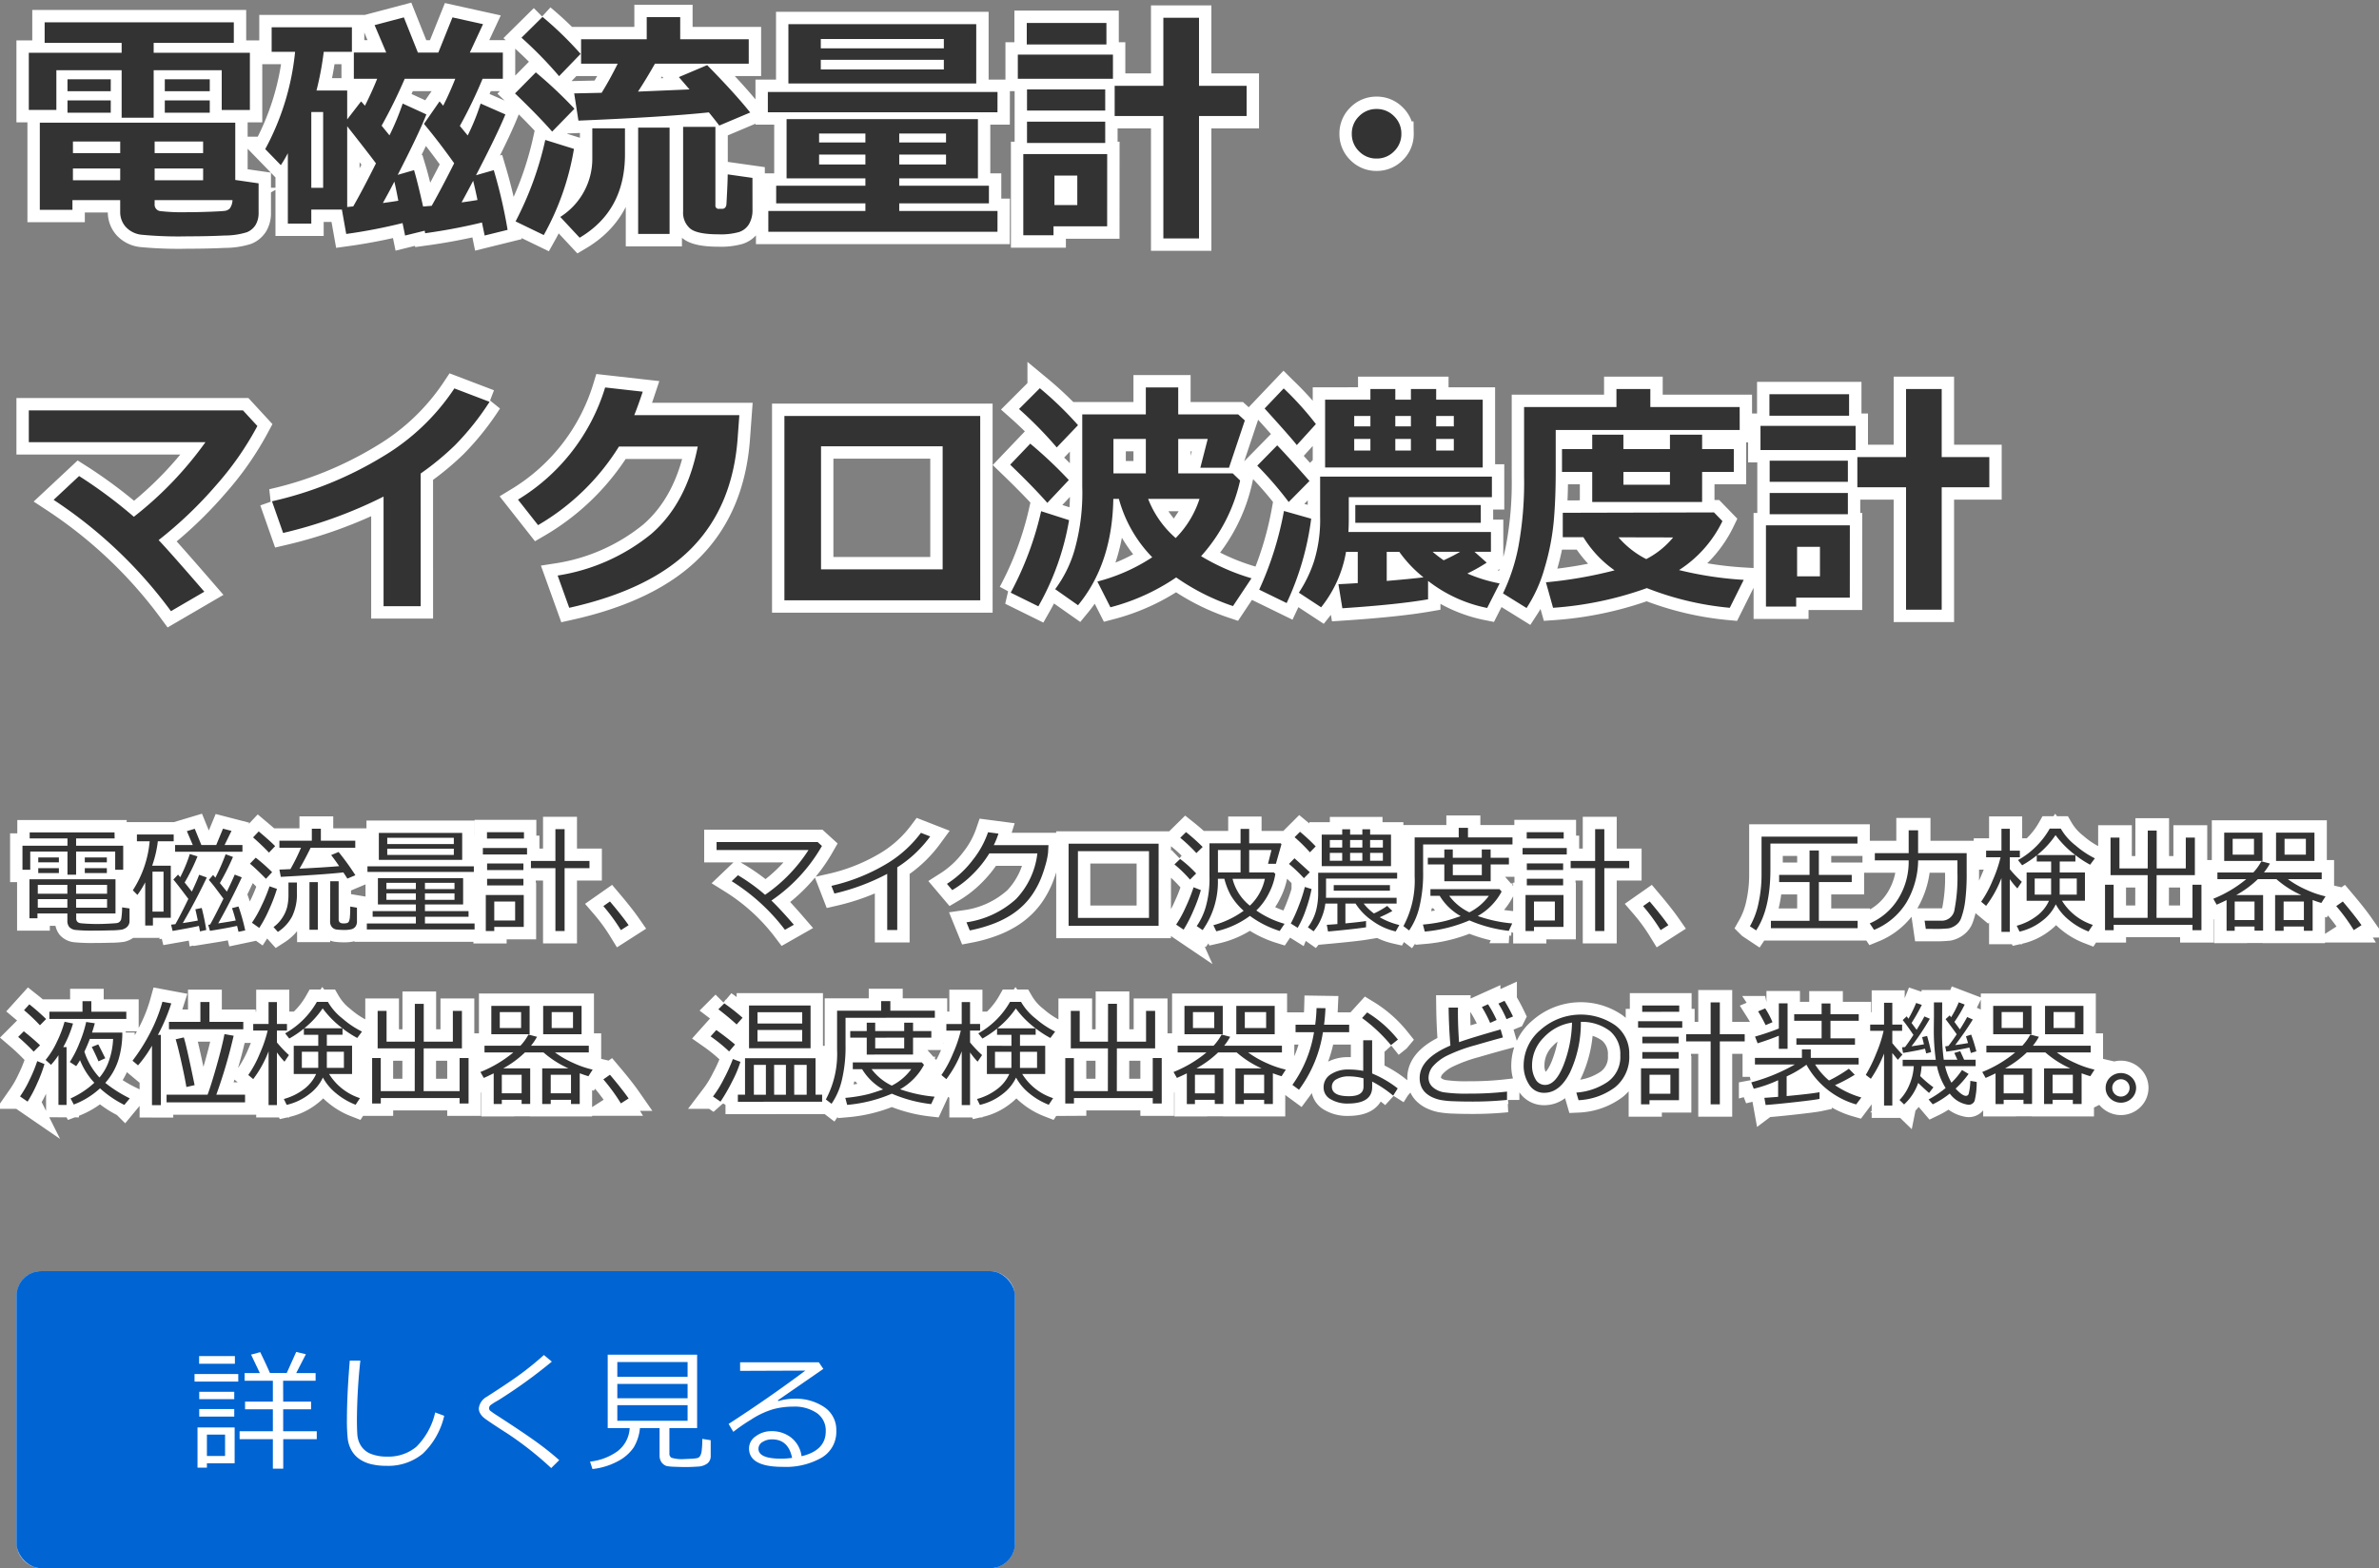<svg xmlns="http://www.w3.org/2000/svg" width="288.3" height="190.068" viewBox="0 0 288.3 190.068">
  <rect x="0" y="0" width="288.3" height="190.068" fill="#808080" stroke="none"/>
  <g id="mainslider_txt03pc" transform="translate(-2013.003 -554.932)">
    <g id="グループ_17" data-name="グループ 17">
      <path id="パス_5" data-name="パス 5" d="M28.286-13.74H24.873V-18.56H16.626V-12.8H12.744V-18.56H4.834v4.819H1.494v-6.929h11.25v-1.2H3.413v-2.49H26.338v2.49H16.626v1.2h11.66Zm-4.863-2.271H17.974v-1.45h5.449Zm-12,0H6.182v-1.45h5.244Zm12,2.607H17.974V-14.9h5.449Zm-12,0H6.182V-14.9h5.244ZM12.568-2.812H6.782v1.172H2.827V-12.2H26.514v6.943l2.827.41v3.56A2.8,2.8,0,0,1,28.982.183a2.219,2.219,0,0,1-1.055.894,9.01,9.01,0,0,1-2.7.4q-2,.1-4.5.1a47.06,47.06,0,0,1-5.632-.2A3.032,3.032,0,0,1,13.228.417a2.676,2.676,0,0,1-.659-1.824Zm4.175-5.7h5.874V-9.917H16.743Zm-9.9,0h5.728V-9.917H6.841Zm5.728,1.86H6.841v1.436h5.728Zm10.049,0H16.743v1.436h5.874Zm3.56,3.838H16.743v.483a.779.779,0,0,0,.7.85,23.129,23.129,0,0,0,3.208.132q1.318,0,2.856-.059t1.824-.117a1.049,1.049,0,0,0,.513-.271A1.829,1.829,0,0,0,26.177-2.812ZM56.411-.1a69.912,69.912,0,0,1-6.885,1.3L49.468.894l-2.373.586L46.787-.029a65.452,65.452,0,0,1-6.826,1.318L39.434-1.67H35.728v1.7H32.886V-8.5a14.65,14.65,0,0,1-.85,1.45l-1.89-1.948a31.182,31.182,0,0,0,3.618-11.792H30.923V-23.76h9.727v2.974H37.236a36.975,36.975,0,0,1-.879,4.688h3.721v3.5l1.685-2.183.469.527q.879-1.758,1.479-3.267H40.884V-20.7H44.81L43.4-24.023l3.545-.937,1.7,4.263h2.476l1.714-4.263,3.706.82-1.6,3.442h4v3.179H56.484a55.749,55.749,0,0,1-2.754,5.713l.952,1.157a26.847,26.847,0,0,0,1.567-3.867l3,1.318q-1.011,2.461-3.56,7.368l2.153-.615A60.786,60.786,0,0,1,59.517.791l-2.783.688ZM49.277-2.036l1.04-.088q1.2-2.124,2.725-5.156-1.875-2.637-3.662-4.775l1.89-2.725q.132.146.439.527.82-1.626,1.465-3.267H47.051q-1.274,2.944-2.8,5.684l.952,1.172a30.873,30.873,0,0,0,1.6-3.853L49.673-13.2q-.864,2.241-3.472,7.324l1.978-.571Q48.589-5.083,49.277-2.036ZM37.163-4.307v-9.185H35.728v9.185Zm2.915,2.329.732-.073Q41.982-4.1,43.564-7.266q-.923-1.245-3.486-4.5Zm13.857-.557q1.1-.146,1.934-.293-.293-1.406-.527-2.329Q54.639-3.809,53.936-2.534ZM44.4-2.461q1.187-.161,1.875-.278-.293-1.538-.483-2.314Q45.264-4.014,44.4-2.461ZM68.364-20.537l-2.607,2.7A48.44,48.44,0,0,0,61.2-22.5l2.549-2.52A42.28,42.28,0,0,1,68.364-20.537Zm15.542,7.09q-5.435.571-15.806,1l-.513-3.3,3.325-.073q1-1.611,1.948-3.53H68.423V-22.31h7.954V-24.99h4.058v2.681H88.74v2.959H77.373q-1,1.772-2.051,3.384l6.24-.264-1.289-1.494,3.428-1.45q3.354,3.413,5.215,5.742l-3.75,1.582Q84.639-12.554,83.906-13.447Zm-16.289-.439-2.7,2.769q-1.611-1.846-4.5-4.629l2.52-2.549A52.173,52.173,0,0,1,67.617-13.887ZM89.194-1.67A3.346,3.346,0,0,1,88.777.088a2.232,2.232,0,0,1-1.208.967,8.115,8.115,0,0,1-2.49.278q-2.607,0-3.45-.71a2.507,2.507,0,0,1-.842-2.029V-11.689H84.7v9.507a.382.382,0,0,0,.439.425H85.5a.486.486,0,0,0,.381-.146.7.7,0,0,0,.154-.425q.022-.278.088-1.626t.066-1.978l3,.425ZM79.146,1.289H75.337V-11.6h3.809ZM73.74-8.364q0,6.855-5.493,10.107L65.9-.776a8.326,8.326,0,0,0,3.882-7.163v-3.574H73.74Zm-6.182-.659A32.115,32.115,0,0,1,63.9,1.421L60.483-.234a39.764,39.764,0,0,0,3.6-9.873Zm48.75-7.925H93.545v-7.192h22.764ZM97.471-21.211h14.912v-1.128H97.471Zm14.912,1.392H97.471v1.172h14.912Zm6.5,6.357H91.055v-2.461h27.832Zm0,14.487H91.113v-2.52h11.763v-.923H92.065V-4.556h10.811v-.894H93.325v-7.178h23.188v7.178h-9.536v.894h10.869v2.139H106.978v.923h11.909ZM106.978-9.8h5.669v-1.084h-5.669Zm-9.712,0h5.61v-1.084h-5.61Zm5.61,1.465h-5.61v1.2h5.61Zm9.771,0h-5.669v1.2h5.669ZM143.306,1.831h-4.321V-13.008h-5.9V-16.67h5.9v-8.247h4.321v8.247h5.771v3.662h-5.771ZM132.085-21.68h-9.653v-2.607h9.653Zm.791,4.16H121.348v-2.93h11.528Zm-.937,3.853h-9.478V-16.23h9.478Zm0,3.926h-9.478v-2.578h9.478ZM132.173.366h-6.5V1.45h-3.662V-8.394h10.166Zm-3.618-2.578V-5.786h-2.769v3.574Zm39.272-8.643a2.894,2.894,0,0,1-.879,2.124,2.894,2.894,0,0,1-2.124.879A2.894,2.894,0,0,1,162.7-8.73a2.894,2.894,0,0,1-.879-2.124,2.894,2.894,0,0,1,.879-2.124,2.894,2.894,0,0,1,2.124-.879,2.894,2.894,0,0,1,2.124.879A2.894,2.894,0,0,1,167.827-10.854ZM22.764,44.648l-4.043,2.358A55.4,55.4,0,0,0,4.5,33.516L7.588,30.63a57.122,57.122,0,0,1,6.636,4.937A43.794,43.794,0,0,0,22.9,26.528H1.494V22.676H27.451l1.743,1.89a37.157,37.157,0,0,1-4.988,7.163,49.614,49.614,0,0,1-6.98,6.665Q18.4,39.609,22.764,44.648Zm26.221,1.758h-4.5V33.12a54.58,54.58,0,0,1-12.173,4.409l-1.348-3.838a44.532,44.532,0,0,0,13.447-5.435,26.9,26.9,0,0,0,8.657-8.247l4.263,1.626a32.592,32.592,0,0,1-4.189,5.259,33.451,33.451,0,0,1-4.16,3.428ZM87.6,23.247l-.205,2.8q-.6,8.218-5.537,13.279T66.987,46.6l-1.406-3.911a23.7,23.7,0,0,0,11.345-5.039q4.285-3.706,5.632-10.591H73.008a28.311,28.311,0,0,1-9.8,9.521l-2.432-3.091A24.132,24.132,0,0,0,71.338,19.893l4.556.513q-.557,1.67-1.025,2.842Zm29.194,22.441H93.062V23.35h23.73Zm-4.556-3.75V27.026H97.5V41.938Zm36.05-10.767a20.185,20.185,0,0,1-4.731,9.17,26.134,26.134,0,0,0,6.108,2.681l-2.241,3.369a26.823,26.823,0,0,1-6.885-3.472,25.629,25.629,0,0,1-7.969,3.618l-1.582-3.12a22.127,22.127,0,0,0,6.65-2.944,16.206,16.206,0,0,1-4.043-7.075h-.674q-.132,7.866-4.277,12.891l-2.769-1.948a14.829,14.829,0,0,0,2.3-4.578,25.457,25.457,0,0,0,.981-7.844v-8.76h7.705V19.893h3.926v3.267h7.266l.806.732-1.919,5.728h-3.472l.894-3.486h-3.574v4.175h6.606Zm-15.352-.864h3.926V26.133h-3.926Zm7.544,7.837a11.948,11.948,0,0,0,2.886-4.746h-6.226A12.036,12.036,0,0,0,140.479,38.145ZM128.643,24.463l-2.578,2.7a47.508,47.508,0,0,0-4.57-4.658l2.52-2.52A41.889,41.889,0,0,1,128.643,24.463Zm-1.113,6.65-2.607,2.769q-1.611-1.846-4.5-4.629l2.432-2.549A52.173,52.173,0,0,1,127.529,31.113Zm.029,4.863a31.957,31.957,0,0,1-3.721,10.444l-3.354-1.655a39.029,39.029,0,0,0,3.691-9.873Zm29.912-11.646-2.314,2.549q-.542-.732-3.9-4.438l2.314-2.432A37.366,37.366,0,0,1,157.471,24.331Zm6.606-2.959V20.083h3.018v1.289h1.89V20.083h3.062v1.289h5.64V29.59h-19.1V21.372Zm0,1.978h-1.963v1.26h1.963Zm4.907,0h-1.89v1.26h1.89Zm5.2,1.26V23.35h-2.139v1.26Zm-7.09,2.93h1.89V26.133h-1.89Zm-4.98-1.406v1.406h1.963V26.133Zm12.07,1.406V26.133h-2.139v1.406Zm-17.49,3.691-2.52,2.549a42.9,42.9,0,0,0-3.809-4.409l2.417-2.461Q154.2,28.389,156.694,31.23Zm14.37,14.341q-3.721.645-10.386,1.084L160.2,43.74q.967-.044,2.344-.132V39.814h-1.421a14.716,14.716,0,0,1-3.018,6.724l-2.7-1.772a15.821,15.821,0,0,0,1.831-3.779,16.97,16.97,0,0,0,.747-5.435V30.7H178.8v2.49H161.455v2.666q0,.806-.044,1.553h17.271v2.4h-1.992l1.479,1.318a21.422,21.422,0,0,1-2.344,1.318,18.468,18.468,0,0,0,3.911,1.2l-1.509,2.974a17.063,17.063,0,0,1-7.163-3.281Zm3.882-5.757h-3.325a15.2,15.2,0,0,0,1.333,1.025Q174.126,40.3,174.946,39.814Zm-8.892,3.53q3.105-.264,4.453-.439a15.1,15.1,0,0,1-2.93-3.091h-1.523Zm11.4-7.046H162.246V34.146h15.205ZM156.9,35.8a34.365,34.365,0,0,1-2.974,10.225L150.6,44.4a40.24,40.24,0,0,0,3-9.536Zm51.929-10.752H186.533v4.922q0,3.589-.249,6.262a29.2,29.2,0,0,1-1.1,5.552A17.3,17.3,0,0,1,183,46.626l-2.856-1.772a23.293,23.293,0,0,0,1.86-5.632A42.921,42.921,0,0,0,182.7,30.7V22.266h11.191V20.083H198v2.183h10.825Zm-4.556,8.73H190.957V30.132h-3.662V27.363h3.662V25.62h3.779v1.743h5.64V25.62h3.9v1.743h3.838v2.769h-3.838Zm-9.536-3.647v1.553h5.64V30.132Zm12,5.962a14.559,14.559,0,0,1-5.259,5.933,43.416,43.416,0,0,0,7.837,1.187L207.627,46.6a36.479,36.479,0,0,1-10.049-2.388A42.106,42.106,0,0,1,186.211,46.6l-.864-3.091a52.115,52.115,0,0,0,8.32-1.45,13.511,13.511,0,0,1-3.779-4.014h-2.5V35.083l18.325-.044Zm-9.229,4.6a10.324,10.324,0,0,0,3.252-2.622l-6.621-.015A10.99,10.99,0,0,0,197.5,40.693Zm35.8,6.138h-4.321V31.992h-5.9V28.33h5.9V20.083h4.321V28.33h5.771v3.662h-5.771ZM222.085,23.32h-9.653V20.713h9.653Zm.791,4.16H211.348v-2.93h11.528Zm-.937,3.853h-9.478V28.77h9.478Zm0,3.926h-9.478V32.681h9.478Zm.234,10.107h-6.5V46.45h-3.662V36.606h10.166Zm-3.618-2.578V39.214h-2.769v3.574Z" transform="translate(2015 582)" fill="#333" stroke="#fff" stroke-width="3"/>
      <path id="パス_6" data-name="パス 6" d="M11.963-6.651V-8.859H7.226v2.81H6.18v-2.81H1.668v2.208H.725V-9.563H6.18v-.882H1.6v-.731H11.881l.014.731H7.226v.882h5.708v2.912Zm-9.324-.9v-.588h2.5v.588Zm5.64,0v-.588h2.673v.588Zm-5.64,1.3v-.588h2.5v.588Zm5.64,0v-.588h2.673v.588ZM2.543-1.354v.588H1.572V-5.5H12v4.149H7.239v.6a.551.551,0,0,0,.137.4.64.64,0,0,0,.393.178q.256.034.824.065t1.148.031q.684,0,1.439-.041t.95-.065a.672.672,0,0,0,.342-.14.686.686,0,0,0,.219-.342A8.227,8.227,0,0,0,12.8-2.092l.9.13V-.437a.953.953,0,0,1-.133.506,1.041,1.041,0,0,1-.352.352,1.538,1.538,0,0,1-.455.188A9.914,9.914,0,0,1,11.44.694q-1.077.031-2,.031A20.082,20.082,0,0,1,7.171.646,1.2,1.2,0,0,1,6.4.291a1.161,1.161,0,0,1-.232-.769v-.875Zm.041-2.393H6.166V-4.819H2.584Zm4.642,0h3.753V-4.819H7.226Zm3.753.656H7.226v1.039h3.753Zm-4.812,0H2.584v1.039H6.166Zm15.2-6.556-.718-1.682.957-.287.8,1.969h1.8l.82-1.982,1.032.267-.841,1.716h2.167v.813H19.223v-.813ZM16.536-.834V.109H15.6V-5.127A10.861,10.861,0,0,1,14.656-3.6L14.1-4.163A12.99,12.99,0,0,0,16.14-10.1H14.595v-.827h4.457v.827H17.131a13.5,13.5,0,0,1-.69,2.96H18.7v6.31Zm1.285-5.585h-1.34v4.84h1.34ZM22.107.15q-.4.13-3.186.615L18.737.007l.52-.062q.588-1.025,1.572-3.062-1.5-2-1.818-2.345l.567-.6q.1.116.267.314a18.547,18.547,0,0,0,1.162-2.81l.93.287a23.327,23.327,0,0,1-1.559,3.165l.875,1.1q.656-1.4.882-2.037l.93.328q-1.319,2.782-2.912,5.53,1.032-.157,1.825-.308-.137-.656-.3-1.367l.772-.157A27.128,27.128,0,0,1,23,.649L22.237.82Q22.217.684,22.107.15Zm1.34.6L23.235.021l.226-.027q.5-.861,1.62-3.145-.267-.349-.813-1.08-.41-.567-.957-1.189l.513-.595q.027.027.28.328a26.545,26.545,0,0,0,1.244-2.844l.889.328A30.613,30.613,0,0,1,24.65-5.038L25.5-4q.629-1.306.95-2.064l.854.335Q25.922-2.762,24.445-.15,25.7-.342,26.571-.5q-.239-.9-.451-1.5l.786-.2A23.683,23.683,0,0,1,27.72.7l-.813.171L26.735.15Q25.655.4,23.447.752ZM33.2-6.727A24.592,24.592,0,0,0,34.48-9.317H31.862v-.854h3.931v-1.456h1.094v1.456h4.17v.854H35.649Q34.925-7.841,34.3-6.781q3.069-.157,4.806-.308-.547-.8-.971-1.34l.9-.376A30.518,30.518,0,0,1,41.07-5.988l-.971.41q-.212-.342-.485-.752-1.948.232-7.581.54l-.171-.882Q32.184-6.679,33.2-6.727Zm-2.6-2q-.772-.82-1.928-1.846l.684-.725q1.47,1.237,1.989,1.784Zm-.369,3.172Q29.107-6.706,28.294-7.39l.7-.725A21.953,21.953,0,0,1,30.98-6.357Zm7.793.294h1.019V-.649q0,.5.554.5a1.494,1.494,0,0,0,.5-.055A.416.416,0,0,0,40.291-.4a1.7,1.7,0,0,0,.116-.561q.041-.424.041-1.23l.813.137V-.39a1.037,1.037,0,0,1-.167.608.86.86,0,0,1-.468.332A3.393,3.393,0,0,1,39.7.643a6.913,6.913,0,0,1-.9-.048.894.894,0,0,1-.574-.3,1.007,1.007,0,0,1-.219-.687ZM35.506.622v-5.77h1.012V.622Zm-3.828.26L31.151.294A4.211,4.211,0,0,0,32.208-.82,4.3,4.3,0,0,0,32.8-2.126a6.313,6.313,0,0,0,.161-1.518V-5.106h1.025v1.244a6.233,6.233,0,0,1-.574,2.851A5.014,5.014,0,0,1,31.678.882ZM29.422.4l-.889-.629a13.8,13.8,0,0,0,1.183-2.1,19.482,19.482,0,0,0,.95-2.317l.9.314a20,20,0,0,1-.94,2.475A15.307,15.307,0,0,1,29.422.4ZM43.914-7.848v-3.268h10.1v3.268Zm1.019-1.914H53v-.759H44.933ZM53-9.2H44.933v.752H53ZM42.533-6.392v-.67H55.426v.67ZM48.4-.137V-.95H43.162v-.684H48.4v-.813H43.8V-5.633H54.127v3.186H49.5v.813h5.284V-.95H49.5v.813h6.016V.581H42.458V-.137ZM44.83-4.307H48.4v-.759H44.83Zm4.669,0h3.582v-.759H49.5Zm3.582.513H49.5v.786h3.582Zm-4.683,0H44.83v.786H48.4ZM65.311.779V-6.843H62.344v-.875h2.967v-3.855h1.114v3.855h3.015v.875H66.425V.779ZM57.019-10.432V-11.2H61.5v.766ZM56.52-8.5V-9.29h5.353V-8.5Zm.513,1.887v-.8h4.4v.8Zm0,1.859v-.8h4.4v.8ZM57.9.28v.5H56.875V-3.589h4.6V.28ZM60.43-2.8H57.9v2.3H60.43ZM74.184.068l-.937.6a22.462,22.462,0,0,0-2.126-2.912l.8-.561Q73.418-1.032,74.184.068ZM94.206.014l-1.08.615a24.11,24.11,0,0,0-6.453-5.893l.759-.725A23.075,23.075,0,0,1,90.72-3.616a19.129,19.129,0,0,0,5.264-5.428H84.841v-.964h12.25l.52.472a19.984,19.984,0,0,1-6.125,6.617Q92.545-1.907,94.206.014Zm12.53.643H105.52V-6.152a26.369,26.369,0,0,1-6.4,2.386L98.759-4.7a22.864,22.864,0,0,0,7-2.864,14.442,14.442,0,0,0,3.849-3.562l1.121.438a14.824,14.824,0,0,1-3.992,3.746ZM119-11.033a9.519,9.519,0,0,1-.567,1.4h6.631l-.055.95a9.219,9.219,0,0,1-.349,1.593,14.2,14.2,0,0,1-.523,1.524,10.743,10.743,0,0,1-.817,1.586,8.719,8.719,0,0,1-1.22,1.545,9.223,9.223,0,0,1-1.665,1.323,11.954,11.954,0,0,1-2.2,1.063,17.3,17.3,0,0,1-2.71.752l-.4-.984A11.339,11.339,0,0,0,121.129-3.1a9.593,9.593,0,0,0,2.587-5.53h-5.824a13.278,13.278,0,0,1-2,2.512A12.261,12.261,0,0,1,113.4-4.184l-.643-.759a11.994,11.994,0,0,0,3.158-2.929,11.118,11.118,0,0,0,1.825-3.326ZM138.407.144H127.5V-9.81h10.91Zm-1.162-.957V-8.9h-8.613V-.813Zm12.229-.246A10.959,10.959,0,0,1,145.4.807l-.355-.738a11.214,11.214,0,0,0,3.671-1.75,7.959,7.959,0,0,1-1.555-1.863,8.6,8.6,0,0,1-.783-2.013h-.786A10.161,10.161,0,0,1,143.746.663l-.718-.485a8.025,8.025,0,0,0,1.063-2.218,12.454,12.454,0,0,0,.482-3.845V-9.857h3.767V-11.6h1.046v1.743h3.828l.082.116-.67,2.365h-.957l.417-1.668h-2.7V-6.33h2.98l.191.185a7.5,7.5,0,0,1-.735,2.249,7.593,7.593,0,0,1-1.569,2.181A11.332,11.332,0,0,0,153.672-.1l-.588.868A12.247,12.247,0,0,1,149.475-1.06ZM145.6-6.33h2.741V-9.044H145.6ZM149.468-2.3a6.224,6.224,0,0,0,1.818-3.254h-3.917A6.008,6.008,0,0,0,149.468-2.3Zm-6.48-6.371a19.761,19.761,0,0,0-1.955-1.853l.7-.69a24.134,24.134,0,0,1,2.017,1.8Zm-.772,3.213A15.591,15.591,0,0,0,140.328-7.3l.69-.656A13.858,13.858,0,0,1,142.96-6.2Zm-.772,6.07-.909-.615a13.713,13.713,0,0,0,1.155-2.112,20.8,20.8,0,0,0,.957-2.413l.882.342a18.341,18.341,0,0,1-.892,2.458A16.758,16.758,0,0,1,141.442.608Zm19.216-11.525v-.643h.957v.643H163.1v-.643h.943v.643h2.529v3.828h-8.395v-3.828Zm-1.5,1.572h1.5v-.916h-1.5Zm2.454,0H163.1v-.916h-1.483Zm2.427,0h1.545v-.916h-1.545Zm1.545.643h-1.545v.957h1.545Zm-2.488,0h-1.483v.957H163.1Zm-2.44,0h-1.5v.957h1.5Zm-3.91-.068a21,21,0,0,0-1.859-1.832l.656-.656a21.978,21.978,0,0,1,1.9,1.771Zm-.731,3.138a18.119,18.119,0,0,0-1.812-1.729l.67-.684q.663.588,1.859,1.688ZM158.942.834l-.15-.813q.472-.021,1.285-.089V-2.55h-1.463a6.323,6.323,0,0,1-.451,1.7,6.164,6.164,0,0,1-.971,1.658L156.5.321a5.9,5.9,0,0,0,1-2.061,8.339,8.339,0,0,0,.246-1.952v-2.6h9.57v.711H158.7v1.5q0,.581-.007.827h8.559v.7h-3.992a6.24,6.24,0,0,0,1.244,1.2,9.894,9.894,0,0,0,1.606-.916l.629.615a13.846,13.846,0,0,1-1.538.759,8.883,8.883,0,0,0,2.379.943l-.437.779A7.666,7.666,0,0,1,164.3-.475a7.176,7.176,0,0,1-2.023-2.075h-1.23v2.4q1.627-.15,2.5-.287V.321Q162.34.52,158.942.834Zm.69-4.949v-.677h6.809v.677Zm-4.368,4.5-.834-.52a18.708,18.708,0,0,0,.984-2.2,17.768,17.768,0,0,0,.718-2.232l.813.253a16.506,16.506,0,0,1-.684,2.478A11.934,11.934,0,0,1,155.265.383Zm15.2-10.1v3.268a17.29,17.29,0,0,1-.461,4.354,8.471,8.471,0,0,1-1.234,2.8l-.69-.526a11.689,11.689,0,0,0,1.36-6.016v-4.737h5.339V-11.73H175.9v1.162h5.394v.854Zm2.57,4.457V-7.3h-2v-.8h2V-9.112h1.025V-8.1h3.514V-9.112h1.073V-8.1h2.215v.8H178.65v2.044ZM174.063-7.3V-6h3.514V-7.3Zm2.01,6.788A17.644,17.644,0,0,1,170.666.841l-.226-.848q.923-.082,1.712-.226t1.313-.294q.523-.15,1.555-.506a6.9,6.9,0,0,1-2.543-2.454H171.35V-4.3h8.367l.26.294a7.361,7.361,0,0,1-2.892,2.96,16.879,16.879,0,0,0,4.177.9l-.417.9A16.951,16.951,0,0,1,176.073-.513Zm-.007-.978a6.559,6.559,0,0,0,2.365-2h-4.806A6.608,6.608,0,0,0,176.066-1.49ZM191.311.779V-6.843h-2.967v-.875h2.967v-3.855h1.114v3.855h3.015v.875h-3.015V.779Zm-8.292-11.211V-11.2H187.5v.766Zm-.5,1.928V-9.29h5.353V-8.5Zm.513,1.887v-.8h4.4v.8Zm0,1.859v-.8h4.4v.8ZM183.9.28v.5h-1.025V-3.589h4.6V.28ZM186.43-2.8H183.9v2.3h2.529ZM200.184.068l-.937.6a22.462,22.462,0,0,0-2.126-2.912l.8-.561Q199.418-1.032,200.184.068ZM212.55-9.823v3.145q0,4.771-1.729,7.376l-.752-.5a9.48,9.48,0,0,0,1.042-2.81,16.041,16.041,0,0,0,.366-3.445v-4.607H223.1v.841ZM212.611.431V-.458h4.683v-4.7h-3.685v-.868h3.685v-2.96h1.128v2.96h3.985v.868h-3.985v4.7h4.7V.431Zm17.842-8.217a10.26,10.26,0,0,1-1.391,5.059A8.278,8.278,0,0,1,225.114.636l-.526-.786A7.556,7.556,0,0,0,228.1-3.233a8.475,8.475,0,0,0,1.207-4.382v-.171h-4.1v-.875h4.1V-11.43h1.142v2.769h5.886v2.447a26.124,26.124,0,0,1-.167,3.244,9.7,9.7,0,0,1-.509,2.2,1.761,1.761,0,0,1-.591.8,2.212,2.212,0,0,1-.9.42,15.516,15.516,0,0,1-2,.068h-.786l-.144-.991h2.03a1.565,1.565,0,0,0,1.6-1.388,20.556,20.556,0,0,0,.345-4.478V-7.786Zm16.119,1.47V-7.649h-1.743v-.745a12.413,12.413,0,0,1-1.771,1.2l-.5-.629a10.023,10.023,0,0,0,3.842-3.814h1.34A7,7,0,0,0,249.529-9.6a11.093,11.093,0,0,0,2.341,1.565l-.574.772a12.136,12.136,0,0,1-1.784-1.162v.772h-1.9v1.333h3.056v3.425h-2.782A6.879,6.879,0,0,0,251.624.034l-.526.8a8.548,8.548,0,0,1-2.375-1.395,6.349,6.349,0,0,1-1.589-1.9,5.311,5.311,0,0,1-1.624,1.986A6.95,6.95,0,0,1,242.744.848L242.4.137a7.067,7.067,0,0,0,2.451-1.207,4.7,4.7,0,0,0,1.459-1.822H243.6V-6.316Zm-1.7-2.119H249.5a11.571,11.571,0,0,1-2.393-2.413A11.183,11.183,0,0,1,244.877-8.436Zm4.806,2.844h-2.071v1.955h2.071Zm-3.11,0h-1.989v1.955h1.989ZM238.69-2.276l-.6-.5a13.334,13.334,0,0,0,1.384-2.563,15.819,15.819,0,0,0,.967-2.823h-1.75v-.8h1.859v-2.652h1.012v2.652h1.217v.8h-1.217V-6.72a14.787,14.787,0,0,0,1.456,1.531l-.54.8a10,10,0,0,1-.916-1.121V.875H240.55V-5.64A13.666,13.666,0,0,1,238.69-2.276ZM253.1.677v-5.51h1.046V-.82h4.115L258.269-6h-4.5v-4.546h1.08v3.732h3.425l.007-4.587h1.08v4.587h3.527v-3.732h1.1V-6h-4.635L259.342-.82H263.7V-4.833h1.087V.677H263.7V.021h-9.55V.677Zm14.444-8.395v-3.432h4.642v3.432Zm3.609-2.687H268.57v1.928h2.584Zm2.673,2.687v-3.432h4.655v3.432Zm3.616-2.687h-2.584v1.928h2.584ZM271.216.232h-2.4V.745h-.984V-2.974q-.629.308-1.2.554l-.41-.718a14.923,14.923,0,0,0,3.992-2.372h-3.493v-.813h4.354a6.348,6.348,0,0,0,.971-1.354l1.039.273a7.218,7.218,0,0,1-.725,1.08h7v.813h-4.1a11.955,11.955,0,0,0,2.28,1.306,11.766,11.766,0,0,0,2.287.779l-.513.8q-.506-.15-1.053-.355V.745H277.2V.232h-2.454V.745h-1.032V-3.582h3.172a12.066,12.066,0,0,1-3.015-1.928h-2.249a12.313,12.313,0,0,1-2.625,1.928h3.261V.731h-1.039Zm-2.4-.786h2.4V-2.8h-2.4Zm5.927,0H277.2V-2.8h-2.454Zm9.44.622-.937.6a22.462,22.462,0,0,0-2.126-2.912l.8-.561Q283.418-1.032,284.184.068ZM3.985,11.43v-.875H8V9.283H9.071v1.271H13.31v.875ZM2.844,12.2A22.015,22.015,0,0,0,.916,10.37l.643-.711a25.576,25.576,0,0,1,2.03,1.784Zm2.242,9.652V15.825a8.768,8.768,0,0,1-.9,1.169L3.527,16.4A9.975,9.975,0,0,0,4.9,14.2a14.094,14.094,0,0,0,.926-2.427l1.025.212a13.826,13.826,0,0,1-1.183,2.857h.4v7.014Zm7.984,0a12.877,12.877,0,0,1-2.946-2.01,9.794,9.794,0,0,1-3.179,1.962l-.39-.738a10.6,10.6,0,0,0,2.878-1.9A8.8,8.8,0,0,1,7.7,16.427a7.773,7.773,0,0,1-.465.725l-.772-.5a13.126,13.126,0,0,0,1.183-2.341,14.446,14.446,0,0,0,.8-2.512l1.046.157q-.144.54-.335,1.128h3.671a11.262,11.262,0,0,1-.455,3.247,7.728,7.728,0,0,1-1.61,2.851,16.253,16.253,0,0,0,2.967,1.873ZM8.23,15.4a8.493,8.493,0,0,0,1.825,3.131q.014-.021.116-.137a6.075,6.075,0,0,0,1.08-2.027,8.993,8.993,0,0,0,.458-2.512H8.887Q8.62,14.581,8.23,15.4ZM9.939,16.57q-.28-.677-.813-1.743l.786-.314q.3.567.848,1.682ZM2.085,15.395A25.719,25.719,0,0,0,.205,13.61l.684-.684q1.23.984,1.969,1.7Zm-.738,6.057-.916-.629A13.217,13.217,0,0,0,1.6,18.778a17.677,17.677,0,0,0,.916-2.235l.875.355a17.064,17.064,0,0,1-.872,2.321A16.549,16.549,0,0,1,1.347,21.451Zm15.073.431V14.677a14.936,14.936,0,0,1-1.688,2.379l-.67-.561a22.24,22.24,0,0,0,2.126-3.363,19.067,19.067,0,0,0,1.5-3.787l1.073.2a22.535,22.535,0,0,1-1.62,3.814H17.5v8.524Zm2.058-9.2v-.9h3.808v-2.4h1.1v2.4h4.1v.9ZM18.19,21.54v-.93h4.97q.451-1.217,1.118-3.582t.926-3.76l1.114.2a61.694,61.694,0,0,1-2.1,7.144H27.7v.93Zm2.4-1.859q-.185-1.135-.619-3.069t-.68-2.714l.984-.226q.294.834,1.313,5.783Zm15.982-5V13.351H34.829v-.745a12.413,12.413,0,0,1-1.771,1.2l-.5-.629A10.023,10.023,0,0,0,36.4,9.365h1.34A7,7,0,0,0,39.529,11.4a11.093,11.093,0,0,0,2.341,1.565l-.574.772a12.136,12.136,0,0,1-1.784-1.162v.772h-1.9v1.333h3.056v3.425H37.885a6.879,6.879,0,0,0,3.739,2.926l-.526.8a8.548,8.548,0,0,1-2.375-1.395,6.349,6.349,0,0,1-1.589-1.9,5.311,5.311,0,0,1-1.624,1.986,6.95,6.95,0,0,1-2.765,1.323l-.342-.711a7.067,7.067,0,0,0,2.451-1.207,4.7,4.7,0,0,0,1.459-1.822H33.6V14.684Zm-1.7-2.119H39.5a11.571,11.571,0,0,1-2.393-2.413A11.183,11.183,0,0,1,34.877,12.564Zm4.806,2.844H37.611v1.955h2.071Zm-3.11,0H34.583v1.955h1.989ZM28.69,18.724l-.6-.5a13.333,13.333,0,0,0,1.384-2.563,15.819,15.819,0,0,0,.967-2.823H28.69v-.8H30.55V9.386h1.012v2.652h1.217v.8H31.562V14.28a14.788,14.788,0,0,0,1.456,1.531l-.54.8a10,10,0,0,1-.916-1.121v6.385H30.55V15.36A13.667,13.667,0,0,1,28.69,18.724ZM43.1,21.677v-5.51h1.046V20.18h4.115L48.269,15h-4.5V10.452h1.08v3.732h3.425L48.275,9.6h1.08v4.587h3.527V10.452h1.1V15H49.349l-.007,5.182H53.7V16.167h1.087v5.51H53.7v-.656h-9.55v.656Zm14.444-8.395V9.851h4.642v3.432ZM61.154,10.6H58.57v1.928h2.584Zm2.673,2.687V9.851h4.655v3.432ZM67.443,10.6H64.859v1.928h2.584ZM61.216,21.232h-2.4v.513h-.984V18.026q-.629.308-1.2.554l-.41-.718a14.923,14.923,0,0,0,3.992-2.372H56.718v-.813h4.354a6.349,6.349,0,0,0,.971-1.354l1.039.273a7.217,7.217,0,0,1-.725,1.08h7v.813h-4.1a11.955,11.955,0,0,0,2.28,1.306,11.766,11.766,0,0,0,2.287.779l-.513.8q-.506-.15-1.053-.355v3.726H67.2v-.513H64.743v.513H63.711V17.418h3.172a12.066,12.066,0,0,1-3.015-1.928H61.619a12.312,12.312,0,0,1-2.625,1.928h3.261v4.313H61.216Zm-2.4-.786h2.4V18.2h-2.4Zm5.927,0H67.2V18.2H64.743Zm9.44.622-.937.6a22.462,22.462,0,0,0-2.126-2.912l.8-.561Q73.418,19.968,74.184,21.068ZM87.274,12.1q-1.107-1-2.215-1.839l.718-.718a24.8,24.8,0,0,1,2.215,1.743Zm1.5,2.885V9.8h7.458v5.182Zm1.032-3h5.414V10.616H89.8Zm5.414.786H89.8v1.388h5.414Zm-8.859,2.6a19.84,19.84,0,0,0-2.242-1.825l.69-.772q1.326.95,2.27,1.757Zm1.06,6.1V20.61h.868V16.188h8.545V20.61h.8v.854Zm1.941-.854h1.456V17H89.359Zm2.454,0h1.429V17H91.813Zm2.434,0h1.511V17H94.247Zm-8.928.841-.916-.629a12.969,12.969,0,0,0,1.309-2.116,20.067,20.067,0,0,0,1.1-2.423l.916.342a13.982,13.982,0,0,1-.991,2.358A22.035,22.035,0,0,1,85.319,21.451Zm15.148-10.165v3.268a17.29,17.29,0,0,1-.461,4.354,8.471,8.471,0,0,1-1.234,2.8l-.69-.526a11.689,11.689,0,0,0,1.36-6.016V10.432h5.339V9.27H105.9v1.162h5.394v.854Zm2.57,4.457V13.7h-2v-.8h2V11.888h1.025V12.9h3.514V11.888h1.073V12.9h2.215v.8H108.65v2.044Zm1.025-2.044V15h3.514V13.7Zm2.01,6.788a17.644,17.644,0,0,1-5.407,1.354l-.226-.848q.923-.082,1.712-.226t1.313-.294q.523-.15,1.555-.506a6.9,6.9,0,0,1-2.543-2.454H101.35V16.7h8.367l.26.294a7.361,7.361,0,0,1-2.892,2.96,16.879,16.879,0,0,0,4.177.9l-.417.9A16.951,16.951,0,0,1,106.073,20.487Zm-.007-.978a6.559,6.559,0,0,0,2.365-2h-4.806A6.608,6.608,0,0,0,106.066,19.51Zm14.506-4.826V13.351h-1.743v-.745a12.414,12.414,0,0,1-1.771,1.2l-.5-.629A10.023,10.023,0,0,0,120.4,9.365h1.34a7,7,0,0,0,1.788,2.037,11.093,11.093,0,0,0,2.341,1.565l-.574.772a12.135,12.135,0,0,1-1.784-1.162v.772h-1.9v1.333h3.056v3.425h-2.782a6.879,6.879,0,0,0,3.739,2.926l-.526.8a8.548,8.548,0,0,1-2.375-1.395,6.349,6.349,0,0,1-1.589-1.9,5.311,5.311,0,0,1-1.624,1.986,6.95,6.95,0,0,1-2.765,1.323l-.342-.711a7.067,7.067,0,0,0,2.451-1.207,4.7,4.7,0,0,0,1.459-1.822H117.6V14.684Zm-1.7-2.119H123.5a11.571,11.571,0,0,1-2.393-2.413A11.183,11.183,0,0,1,118.877,12.564Zm4.806,2.844h-2.071v1.955h2.071Zm-3.11,0h-1.989v1.955h1.989Zm-7.882,3.315-.6-.5a13.333,13.333,0,0,0,1.384-2.563,15.819,15.819,0,0,0,.967-2.823h-1.75v-.8h1.859V9.386h1.012v2.652h1.217v.8h-1.217V14.28a14.789,14.789,0,0,0,1.456,1.531l-.54.8a10,10,0,0,1-.916-1.121v6.385H114.55V15.36A13.667,13.667,0,0,1,112.69,18.724Zm14.41,2.953v-5.51h1.046V20.18h4.115L132.269,15h-4.5V10.452h1.08v3.732h3.425l.007-4.587h1.08v4.587h3.527V10.452h1.1V15h-4.635l-.007,5.182H137.7V16.167h1.087v5.51H137.7v-.656h-9.55v.656Zm14.444-8.395V9.851h4.642v3.432Zm3.609-2.687H142.57v1.928h2.584Zm2.673,2.687V9.851h4.655v3.432Zm3.616-2.687h-2.584v1.928h2.584Zm-6.228,10.637h-2.4v.513h-.984V18.026q-.629.308-1.2.554l-.41-.718a14.923,14.923,0,0,0,3.992-2.372h-3.493v-.813h4.354a6.349,6.349,0,0,0,.971-1.354l1.039.273a7.217,7.217,0,0,1-.725,1.08h7v.813h-4.1a11.954,11.954,0,0,0,2.28,1.306,11.766,11.766,0,0,0,2.287.779l-.513.8q-.506-.15-1.053-.355v3.726H151.2v-.513h-2.454v.513h-1.032V17.418h3.172a12.065,12.065,0,0,1-3.015-1.928h-2.249a12.312,12.312,0,0,1-2.625,1.928h3.261v4.313h-1.039Zm-2.4-.786h2.4V18.2h-2.4Zm5.927,0H151.2V18.2h-2.454Zm9.892-10.322q-.048,1.073-.171,2h3.042v.909h-3.179a15.634,15.634,0,0,1-2.9,6.973l-.8-.588a15.051,15.051,0,0,0,2.618-6.385h-2.235v-.909h2.379a18.51,18.51,0,0,0,.164-2.017Zm8.777,3.808-.841.67a19.175,19.175,0,0,0-3.5-3.288l.615-.677A14.344,14.344,0,0,1,167.412,13.932Zm-.027,5.92-.547.868a13.9,13.9,0,0,0-2.543-1.7v.649q0,2.01-2.953,2.01a3.933,3.933,0,0,1-2.075-.52,1.6,1.6,0,0,1-.858-1.436,1.812,1.812,0,0,1,.872-1.586,3.752,3.752,0,0,1,2.129-.581,9.285,9.285,0,0,1,1.8.164V14.014h1.08V18.04A13.3,13.3,0,0,1,167.385,19.852Zm-4.143-1.23a7.171,7.171,0,0,0-1.832-.239,2.857,2.857,0,0,0-1.4.332,1.011,1.011,0,0,0-.6.913q0,1.162,2.071,1.162,1.764,0,1.764-1.148Zm17.391,2.618a41.429,41.429,0,0,1-4.184.2q-1.278,0-2.293-.041a10.415,10.415,0,0,1-1.552-.15,4.66,4.66,0,0,1-1.008-.325,3.072,3.072,0,0,1-.827-.547,2.15,2.15,0,0,1-.537-.786,2.721,2.721,0,0,1-.181-1.015q0-2.338,3.726-3.924-.185-2.16-.219-4.6h1.135q-.007.294-.007.622,0,1.6.137,3.568,1.326-.485,5.038-1.545l.28.971q-1.087.287-3.36.947a19.314,19.314,0,0,0-3.4,1.254,5.548,5.548,0,0,0-1.692,1.265,2.175,2.175,0,0,0-.561,1.415,1.477,1.477,0,0,0,.506,1.142,2.724,2.724,0,0,0,1.323.622,18.9,18.9,0,0,0,3.1.164,38.69,38.69,0,0,0,4.58-.246Zm.725-10.11-.786.321a13,13,0,0,0-.978-1.887l.738-.335A20.989,20.989,0,0,1,181.357,11.129Zm-1.989.424-.779.349a15.832,15.832,0,0,0-1-1.921l.745-.335A14.055,14.055,0,0,1,179.368,11.553ZM189.3,21.28l-.267-.923a7.708,7.708,0,0,0,3.763-1.278,3.664,3.664,0,0,0,1.562-3.227,3.63,3.63,0,0,0-1.261-2.96,5.607,5.607,0,0,0-3.517-1.107,14.192,14.192,0,0,1-1.319,6.139q-1.244,2.461-3.117,2.461a2.093,2.093,0,0,1-1.829-.988,4.208,4.208,0,0,1-.667-2.41,5.626,5.626,0,0,1,2.023-4.214,7.362,7.362,0,0,1,9.085-.567,4.25,4.25,0,0,1,1.688,3.558,4.736,4.736,0,0,1-1.7,3.931A8,8,0,0,1,189.3,21.28Zm-.793-9.406a5.819,5.819,0,0,0-3.411,1.794,4.757,4.757,0,0,0-1.429,3.374,3.228,3.228,0,0,0,.417,1.692,1.294,1.294,0,0,0,1.162.694q1.278,0,2.229-2.389A15.071,15.071,0,0,0,188.508,11.874Zm16.8,9.905V14.157h-2.967v-.875h2.967V9.427h1.114v3.855h3.015v.875h-3.015v7.622Zm-8.292-11.211V9.8H201.5v.766Zm-.5,1.928V11.71h5.353V12.5Zm.513,1.887v-.8h4.4v.8Zm0,1.859v-.8h4.4v.8Zm.868,5.038v.5h-1.025V17.411h4.6V21.28ZM200.43,18.2H197.9v2.3h2.529ZM211,14.383l-.314-.813a29.675,29.675,0,0,0,2.885-.978V9.543h1.06v5.51h-1.06V13.467Q212.317,13.973,211,14.383Zm4.7.171v-.772h3.056V11.655h-3.322v-.8h3.322v-1.3h1.073v1.3h3.425v.8H219.83v2.126H222.8v.772Zm-3.726-2.372q-.526-1.053-.916-1.668l.861-.362a9.56,9.56,0,0,1,.882,1.675Zm0,9.68-.157-.868q.574-.034,1.668-.123V18.86a15.759,15.759,0,0,1-2.953,1.032l-.3-.772a22,22,0,0,0,5.277-2.167h-4.833v-.8h5.694V15.121h1.073v1.032h5.8v.8h-5.271a8.061,8.061,0,0,0,1.682,1.941,17.667,17.667,0,0,0,2.406-1.429l.711.731a19,19,0,0,1-2.393,1.265,11.186,11.186,0,0,0,3.192,1.49l-.629.841a10.029,10.029,0,0,1-6.022-4.812,13.023,13.023,0,0,1-2.4,1.415v2.386q3.056-.287,3.985-.472v.813q-.574.123-2.82.376T211.976,21.861Zm21.889-6.467-.13-.643.383-.048q.417-.513,1.012-1.415-.342-.5-1.347-1.832l.5-.458.164.232a11.105,11.105,0,0,0,.93-1.818l.718.273a14.557,14.557,0,0,1-1.244,2.105l.663.909q.561-.889.882-1.5l.684.3q-.882,1.442-2.133,3.1.978-.137,1.559-.246l-.253-.82.629-.205a19.924,19.924,0,0,1,.629,2.03l-.67.2q-.041-.185-.178-.663Q235.607,15.148,233.864,15.395Zm-5.113,6.4-.554-.54a5.654,5.654,0,0,0,1.169-1.777,6.633,6.633,0,0,0,.561-2.324H228.58v-.772h4.013a25.746,25.746,0,0,1-.239-3.862q0-.335.014-1.265V9.427h1l-.014,3.192a24.6,24.6,0,0,0,.205,3.76h1.654l-.376-.827.718-.212.472,1.039h1.395v.772h-3.705a7.548,7.548,0,0,0,.772,2.01,9.239,9.239,0,0,0,1.278-1.538l.8.472a11.56,11.56,0,0,1-1.572,1.777q.8.882,1.258.882a.346.346,0,0,0,.321-.232,7.172,7.172,0,0,0,.205-1.586l.772.13a9.533,9.533,0,0,1-.25,2.276.757.757,0,0,1-.8.485,3.334,3.334,0,0,1-2.215-1.354,10.5,10.5,0,0,1-2.064,1.306l-.5-.588a13.013,13.013,0,0,0,2.064-1.388,8.035,8.035,0,0,1-1.053-2.652H230.87a7.425,7.425,0,0,1-.171,1.2,13.328,13.328,0,0,0,1.606,1.367l-.526.684q-.458-.383-1.319-1.217A6.314,6.314,0,0,1,228.751,21.793Zm-4.026-3.11-.615-.472a18.135,18.135,0,0,0,1.278-2.628,15.832,15.832,0,0,0,.882-2.717h-1.627v-.752h1.682V9.468h1v2.646h1.189v.752h-1.189v1.5a18.433,18.433,0,0,0,1.23,1.388l-.561.629-.67-.82v6.364h-1v-6.3A15.292,15.292,0,0,1,224.725,18.683Zm3.9-3.131-.123-.684.362-.034q.41-.526,1.019-1.47-.772-1.155-1.3-1.8l.485-.451.212.294a15.228,15.228,0,0,0,.93-1.914l.69.232a22.264,22.264,0,0,1-1.244,2.194l.615.827q.636-1.025.943-1.62l.656.28a29.454,29.454,0,0,1-2.222,3.336q.677-.089,1.511-.239l-.219-.868.6-.144q.328,1.142.485,1.962l-.6.157q-.027-.144-.137-.574Q230.248,15.292,228.621,15.552Zm10.924-2.27V9.851h4.642v3.432Zm3.609-2.687H240.57v1.928h2.584Zm2.673,2.687V9.851h4.655v3.432Zm3.616-2.687h-2.584v1.928h2.584Zm-6.228,10.637h-2.4v.513h-.984V18.026q-.629.308-1.2.554l-.41-.718a14.923,14.923,0,0,0,3.992-2.372h-3.493v-.813h4.354a6.349,6.349,0,0,0,.971-1.354l1.039.273a7.217,7.217,0,0,1-.725,1.08h7v.813h-4.1a11.954,11.954,0,0,0,2.28,1.306,11.766,11.766,0,0,0,2.287.779l-.513.8q-.506-.15-1.053-.355v3.726H249.2v-.513h-2.454v.513h-1.032V17.418h3.172a12.065,12.065,0,0,1-3.015-1.928h-2.249a12.312,12.312,0,0,1-2.625,1.928h3.261v4.313h-1.039Zm-2.4-.786h2.4V18.2h-2.4Zm5.927,0H249.2V18.2h-2.454Zm6.433-.663a1.711,1.711,0,0,1,.54-1.271,1.883,1.883,0,0,1,2.611,0,1.767,1.767,0,0,1,0,2.543,1.883,1.883,0,0,1-2.611,0A1.711,1.711,0,0,1,253.176,19.783Zm.8,0a1.05,1.05,0,1,0,.308-.738A1.007,1.007,0,0,0,253.976,19.783Z" transform="translate(2015 667)" fill="#333" stroke="#fff" stroke-width="3"/>
      <g id="長方形_3" data-name="長方形 3" transform="translate(2015 709)" fill="#0064d2" stroke="#fff" stroke-width="3">
        <rect width="121" height="36" rx="3" stroke="none"/>
        <rect x="1.5" y="1.5" width="118" height="33" rx="1.5" fill="none"/>
      </g>
      <path id="パス_16" data-name="パス 16" d="M6.039-2.633v-.961H10.07V-6.258H6.7v-.93H10.07V-9.719H6.648v-.93H8.492L7.43-12.883l1.109-.3q.7,1.438,1.18,2.531H11.75L12.9-13.211l1.172.281L12.9-10.648H15.25v.93H11.313l.008,2.531H14.7v.93H11.32v2.664h4.07v.961H11.328V.938H10.07v-3.57ZM1.133-11.773v-.93H5.469v.93ZM.578-9.617v-.914h5.3v.914Zm.57,2.133v-.891H5.391v.891Zm0,2.109v-.914H5.391v.914ZM2.078.289V.813H.938V-4.055h4.5V.289Zm2.2-3.477h-2.2V-.594h2.2ZM30.836-5.469a9.139,9.139,0,0,1-2.6,4.594A6.568,6.568,0,0,1,23.813.594,7.555,7.555,0,0,1,21.938.383a4.2,4.2,0,0,1-1.406-.629,3.171,3.171,0,0,1-.937-1.047,3.792,3.792,0,0,1-.449-1.363,20.891,20.891,0,0,1-.1-2.43q0-2.883.344-7.078h1.281a70.624,70.624,0,0,0-.414,7.141q0,1.086.051,1.832a2.9,2.9,0,0,0,.453,1.379,2.494,2.494,0,0,0,1.2.961,5.21,5.21,0,0,0,1.977.328,5.262,5.262,0,0,0,3.523-1.191,8.535,8.535,0,0,0,2.281-4.16ZM44.773-.094,43.8.867a40.981,40.981,0,0,0-5.344-4.211q-.539-.336-1.562-1.012t-1.285-.9a1.892,1.892,0,0,1-.422-.516,1.2,1.2,0,0,1-.16-.586,1.841,1.841,0,0,1,.961-1.414q2.781-1.781,4.172-2.809t2.758-2.254l.961.8a61.208,61.208,0,0,1-6.516,4.7,7.24,7.24,0,0,0-.906.57.473.473,0,0,0-.18.367.393.393,0,0,0,.113.3,11.3,11.3,0,0,0,.949.656Q40.477-3.406,42.008-2.3T44.773-.094ZM48.8.984l-.289-.9a6.974,6.974,0,0,0,3.3-1.238,3.76,3.76,0,0,0,1.5-2.824H50.648v-8.9H61.484v8.9H58.125v3.1a.526.526,0,0,0,.27.5,4.429,4.429,0,0,0,1.559.152q.125,0,.773-.035a4.215,4.215,0,0,0,.813-.09.613.613,0,0,0,.293-.227,1.524,1.524,0,0,0,.2-.629,10.194,10.194,0,0,0,.074-1.465l1.023.164V-.617a1.128,1.128,0,0,1-.4.922,2.069,2.069,0,0,1-1.187.383q-.789.055-1.461.055-.461,0-1.246-.031a7.456,7.456,0,0,1-.992-.078,1.146,1.146,0,0,1-.43-.215,1.162,1.162,0,0,1-.352-.441,1.488,1.488,0,0,1-.129-.641V-3.977H54.555a5.571,5.571,0,0,1-.77,2.363A5.26,5.26,0,0,1,51.9.027,8.366,8.366,0,0,1,48.8.984ZM51.813-10.2h8.516v-1.781H51.813Zm0,2.609h8.516V-9.328H51.813Zm8.516.836H51.813v1.891h8.516ZM74.141-.57q2.93-.7,2.93-3.016A2.57,2.57,0,0,0,75.992-5.8a4.8,4.8,0,0,0-2.875-.781,9.343,9.343,0,0,0-2.41.313A10.176,10.176,0,0,0,68-4.992a21.067,21.067,0,0,0-2.129,1.469L65.3-4.484q4.758-3.07,9.3-6.461l-7.906.031v-1.039h9.539l.547.8L71.266-7.344l.063.094a6.513,6.513,0,0,1,1.9-.289A6.179,6.179,0,0,1,76.91-6.508a3.313,3.313,0,0,1,1.441,2.852A3.623,3.623,0,0,1,76.586-.4,8.749,8.749,0,0,1,71.852.719q-4.078,0-4.078-2.242a1.776,1.776,0,0,1,.844-1.484,3.12,3.12,0,0,1,1.852-.6,3.81,3.81,0,0,1,2.422.789A3.446,3.446,0,0,1,74.141-.57Zm-1.148.2q-.453-2.242-2.437-2.242a2.113,2.113,0,0,0-1.137.313.942.942,0,0,0-.5.828q0,1.2,2.766,1.2A10.091,10.091,0,0,0,72.992-.367Z" transform="translate(2036 732)" fill="#fff" stroke="#fff" stroke-width="3"/>
    </g>
    <g id="グループ_9" data-name="グループ 9">
      <path id="パス_5-2" data-name="パス 5" d="M28.286-13.74H24.873V-18.56H16.626V-12.8H12.744V-18.56H4.834v4.819H1.494v-6.929h11.25v-1.2H3.413v-2.49H26.338v2.49H16.626v1.2h11.66Zm-4.863-2.271H17.974v-1.45h5.449Zm-12,0H6.182v-1.45h5.244Zm12,2.607H17.974V-14.9h5.449Zm-12,0H6.182V-14.9h5.244ZM12.568-2.812H6.782v1.172H2.827V-12.2H26.514v6.943l2.827.41v3.56A2.8,2.8,0,0,1,28.982.183a2.219,2.219,0,0,1-1.055.894,9.01,9.01,0,0,1-2.7.4q-2,.1-4.5.1a47.06,47.06,0,0,1-5.632-.2A3.032,3.032,0,0,1,13.228.417a2.676,2.676,0,0,1-.659-1.824Zm4.175-5.7h5.874V-9.917H16.743Zm-9.9,0h5.728V-9.917H6.841Zm5.728,1.86H6.841v1.436h5.728Zm10.049,0H16.743v1.436h5.874Zm3.56,3.838H16.743v.483a.779.779,0,0,0,.7.85,23.129,23.129,0,0,0,3.208.132q1.318,0,2.856-.059t1.824-.117a1.049,1.049,0,0,0,.513-.271A1.829,1.829,0,0,0,26.177-2.812ZM56.411-.1a69.912,69.912,0,0,1-6.885,1.3L49.468.894l-2.373.586L46.787-.029a65.452,65.452,0,0,1-6.826,1.318L39.434-1.67H35.728v1.7H32.886V-8.5a14.65,14.65,0,0,1-.85,1.45l-1.89-1.948a31.182,31.182,0,0,0,3.618-11.792H30.923V-23.76h9.727v2.974H37.236a36.975,36.975,0,0,1-.879,4.688h3.721v3.5l1.685-2.183.469.527q.879-1.758,1.479-3.267H40.884V-20.7H44.81L43.4-24.023l3.545-.937,1.7,4.263h2.476l1.714-4.263,3.706.82-1.6,3.442h4v3.179H56.484a55.749,55.749,0,0,1-2.754,5.713l.952,1.157a26.847,26.847,0,0,0,1.567-3.867l3,1.318q-1.011,2.461-3.56,7.368l2.153-.615A60.786,60.786,0,0,1,59.517.791l-2.783.688ZM49.277-2.036l1.04-.088q1.2-2.124,2.725-5.156-1.875-2.637-3.662-4.775l1.89-2.725q.132.146.439.527.82-1.626,1.465-3.267H47.051q-1.274,2.944-2.8,5.684l.952,1.172a30.873,30.873,0,0,0,1.6-3.853L49.673-13.2q-.864,2.241-3.472,7.324l1.978-.571Q48.589-5.083,49.277-2.036ZM37.163-4.307v-9.185H35.728v9.185Zm2.915,2.329.732-.073Q41.982-4.1,43.564-7.266q-.923-1.245-3.486-4.5Zm13.857-.557q1.1-.146,1.934-.293-.293-1.406-.527-2.329Q54.639-3.809,53.936-2.534ZM44.4-2.461q1.187-.161,1.875-.278-.293-1.538-.483-2.314Q45.264-4.014,44.4-2.461ZM68.364-20.537l-2.607,2.7A48.44,48.44,0,0,0,61.2-22.5l2.549-2.52A42.28,42.28,0,0,1,68.364-20.537Zm15.542,7.09q-5.435.571-15.806,1l-.513-3.3,3.325-.073q1-1.611,1.948-3.53H68.423V-22.31h7.954V-24.99h4.058v2.681H88.74v2.959H77.373q-1,1.772-2.051,3.384l6.24-.264-1.289-1.494,3.428-1.45q3.354,3.413,5.215,5.742l-3.75,1.582Q84.639-12.554,83.906-13.447Zm-16.289-.439-2.7,2.769q-1.611-1.846-4.5-4.629l2.52-2.549A52.173,52.173,0,0,1,67.617-13.887ZM89.194-1.67A3.346,3.346,0,0,1,88.777.088a2.232,2.232,0,0,1-1.208.967,8.115,8.115,0,0,1-2.49.278q-2.607,0-3.45-.71a2.507,2.507,0,0,1-.842-2.029V-11.689H84.7v9.507a.382.382,0,0,0,.439.425H85.5a.486.486,0,0,0,.381-.146.7.7,0,0,0,.154-.425q.022-.278.088-1.626t.066-1.978l3,.425ZM79.146,1.289H75.337V-11.6h3.809ZM73.74-8.364q0,6.855-5.493,10.107L65.9-.776a8.326,8.326,0,0,0,3.882-7.163v-3.574H73.74Zm-6.182-.659A32.115,32.115,0,0,1,63.9,1.421L60.483-.234a39.764,39.764,0,0,0,3.6-9.873Zm48.75-7.925H93.545v-7.192h22.764ZM97.471-21.211h14.912v-1.128H97.471Zm14.912,1.392H97.471v1.172h14.912Zm6.5,6.357H91.055v-2.461h27.832Zm0,14.487H91.113v-2.52h11.763v-.923H92.065V-4.556h10.811v-.894H93.325v-7.178h23.188v7.178h-9.536v.894h10.869v2.139H106.978v.923h11.909ZM106.978-9.8h5.669v-1.084h-5.669Zm-9.712,0h5.61v-1.084h-5.61Zm5.61,1.465h-5.61v1.2h5.61Zm9.771,0h-5.669v1.2h5.669ZM143.306,1.831h-4.321V-13.008h-5.9V-16.67h5.9v-8.247h4.321v8.247h5.771v3.662h-5.771ZM132.085-21.68h-9.653v-2.607h9.653Zm.791,4.16H121.348v-2.93h11.528Zm-.937,3.853h-9.478V-16.23h9.478Zm0,3.926h-9.478v-2.578h9.478ZM132.173.366h-6.5V1.45h-3.662V-8.394h10.166Zm-3.618-2.578V-5.786h-2.769v3.574Zm39.272-8.643a2.894,2.894,0,0,1-.879,2.124,2.894,2.894,0,0,1-2.124.879A2.894,2.894,0,0,1,162.7-8.73a2.894,2.894,0,0,1-.879-2.124,2.894,2.894,0,0,1,.879-2.124,2.894,2.894,0,0,1,2.124-.879,2.894,2.894,0,0,1,2.124.879A2.894,2.894,0,0,1,167.827-10.854ZM22.764,44.648l-4.043,2.358A55.4,55.4,0,0,0,4.5,33.516L7.588,30.63a57.122,57.122,0,0,1,6.636,4.937A43.794,43.794,0,0,0,22.9,26.528H1.494V22.676H27.451l1.743,1.89a37.157,37.157,0,0,1-4.988,7.163,49.614,49.614,0,0,1-6.98,6.665Q18.4,39.609,22.764,44.648Zm26.221,1.758h-4.5V33.12a54.58,54.58,0,0,1-12.173,4.409l-1.348-3.838a44.532,44.532,0,0,0,13.447-5.435,26.9,26.9,0,0,0,8.657-8.247l4.263,1.626a32.592,32.592,0,0,1-4.189,5.259,33.451,33.451,0,0,1-4.16,3.428ZM87.6,23.247l-.205,2.8q-.6,8.218-5.537,13.279T66.987,46.6l-1.406-3.911a23.7,23.7,0,0,0,11.345-5.039q4.285-3.706,5.632-10.591H73.008a28.311,28.311,0,0,1-9.8,9.521l-2.432-3.091A24.132,24.132,0,0,0,71.338,19.893l4.556.513q-.557,1.67-1.025,2.842Zm29.194,22.441H93.062V23.35h23.73Zm-4.556-3.75V27.026H97.5V41.938Zm36.05-10.767a20.185,20.185,0,0,1-4.731,9.17,26.134,26.134,0,0,0,6.108,2.681l-2.241,3.369a26.823,26.823,0,0,1-6.885-3.472,25.629,25.629,0,0,1-7.969,3.618l-1.582-3.12a22.127,22.127,0,0,0,6.65-2.944,16.206,16.206,0,0,1-4.043-7.075h-.674q-.132,7.866-4.277,12.891l-2.769-1.948a14.829,14.829,0,0,0,2.3-4.578,25.457,25.457,0,0,0,.981-7.844v-8.76h7.705V19.893h3.926v3.267h7.266l.806.732-1.919,5.728h-3.472l.894-3.486h-3.574v4.175h6.606Zm-15.352-.864h3.926V26.133h-3.926Zm7.544,7.837a11.948,11.948,0,0,0,2.886-4.746h-6.226A12.036,12.036,0,0,0,140.479,38.145ZM128.643,24.463l-2.578,2.7a47.508,47.508,0,0,0-4.57-4.658l2.52-2.52A41.889,41.889,0,0,1,128.643,24.463Zm-1.113,6.65-2.607,2.769q-1.611-1.846-4.5-4.629l2.432-2.549A52.173,52.173,0,0,1,127.529,31.113Zm.029,4.863a31.957,31.957,0,0,1-3.721,10.444l-3.354-1.655a39.029,39.029,0,0,0,3.691-9.873Zm29.912-11.646-2.314,2.549q-.542-.732-3.9-4.438l2.314-2.432A37.366,37.366,0,0,1,157.471,24.331Zm6.606-2.959V20.083h3.018v1.289h1.89V20.083h3.062v1.289h5.64V29.59h-19.1V21.372Zm0,1.978h-1.963v1.26h1.963Zm4.907,0h-1.89v1.26h1.89Zm5.2,1.26V23.35h-2.139v1.26Zm-7.09,2.93h1.89V26.133h-1.89Zm-4.98-1.406v1.406h1.963V26.133Zm12.07,1.406V26.133h-2.139v1.406Zm-17.49,3.691-2.52,2.549a42.9,42.9,0,0,0-3.809-4.409l2.417-2.461Q154.2,28.389,156.694,31.23Zm14.37,14.341q-3.721.645-10.386,1.084L160.2,43.74q.967-.044,2.344-.132V39.814h-1.421a14.716,14.716,0,0,1-3.018,6.724l-2.7-1.772a15.821,15.821,0,0,0,1.831-3.779,16.97,16.97,0,0,0,.747-5.435V30.7H178.8v2.49H161.455v2.666q0,.806-.044,1.553h17.271v2.4h-1.992l1.479,1.318a21.422,21.422,0,0,1-2.344,1.318,18.468,18.468,0,0,0,3.911,1.2l-1.509,2.974a17.063,17.063,0,0,1-7.163-3.281Zm3.882-5.757h-3.325a15.2,15.2,0,0,0,1.333,1.025Q174.126,40.3,174.946,39.814Zm-8.892,3.53q3.105-.264,4.453-.439a15.1,15.1,0,0,1-2.93-3.091h-1.523Zm11.4-7.046H162.246V34.146h15.205ZM156.9,35.8a34.365,34.365,0,0,1-2.974,10.225L150.6,44.4a40.24,40.24,0,0,0,3-9.536Zm51.929-10.752H186.533v4.922q0,3.589-.249,6.262a29.2,29.2,0,0,1-1.1,5.552A17.3,17.3,0,0,1,183,46.626l-2.856-1.772a23.293,23.293,0,0,0,1.86-5.632A42.921,42.921,0,0,0,182.7,30.7V22.266h11.191V20.083H198v2.183h10.825Zm-4.556,8.73H190.957V30.132h-3.662V27.363h3.662V25.62h3.779v1.743h5.64V25.62h3.9v1.743h3.838v2.769h-3.838Zm-9.536-3.647v1.553h5.64V30.132Zm12,5.962a14.559,14.559,0,0,1-5.259,5.933,43.416,43.416,0,0,0,7.837,1.187L207.627,46.6a36.479,36.479,0,0,1-10.049-2.388A42.106,42.106,0,0,1,186.211,46.6l-.864-3.091a52.115,52.115,0,0,0,8.32-1.45,13.511,13.511,0,0,1-3.779-4.014h-2.5V35.083l18.325-.044Zm-9.229,4.6a10.324,10.324,0,0,0,3.252-2.622l-6.621-.015A10.99,10.99,0,0,0,197.5,40.693Zm35.8,6.138h-4.321V31.992h-5.9V28.33h5.9V20.083h4.321V28.33h5.771v3.662h-5.771ZM222.085,23.32h-9.653V20.713h9.653Zm.791,4.16H211.348v-2.93h11.528Zm-.937,3.853h-9.478V28.77h9.478Zm0,3.926h-9.478V32.681h9.478Zm.234,10.107h-6.5V46.45h-3.662V36.606h10.166Zm-3.618-2.578V39.214h-2.769v3.574Z" transform="translate(2015 582)" fill="#333"/>
      <path id="パス_6-2" data-name="パス 6" d="M11.963-6.651V-8.859H7.226v2.81H6.18v-2.81H1.668v2.208H.725V-9.563H6.18v-.882H1.6v-.731H11.881l.014.731H7.226v.882h5.708v2.912Zm-9.324-.9v-.588h2.5v.588Zm5.64,0v-.588h2.673v.588Zm-5.64,1.3v-.588h2.5v.588Zm5.64,0v-.588h2.673v.588ZM2.543-1.354v.588H1.572V-5.5H12v4.149H7.239v.6a.551.551,0,0,0,.137.4.64.64,0,0,0,.393.178q.256.034.824.065t1.148.031q.684,0,1.439-.041t.95-.065a.672.672,0,0,0,.342-.14.686.686,0,0,0,.219-.342A8.227,8.227,0,0,0,12.8-2.092l.9.13V-.437a.953.953,0,0,1-.133.506,1.041,1.041,0,0,1-.352.352,1.538,1.538,0,0,1-.455.188A9.914,9.914,0,0,1,11.44.694q-1.077.031-2,.031A20.082,20.082,0,0,1,7.171.646,1.2,1.2,0,0,1,6.4.291a1.161,1.161,0,0,1-.232-.769v-.875Zm.041-2.393H6.166V-4.819H2.584Zm4.642,0h3.753V-4.819H7.226Zm3.753.656H7.226v1.039h3.753Zm-4.812,0H2.584v1.039H6.166Zm15.2-6.556-.718-1.682.957-.287.8,1.969h1.8l.82-1.982,1.032.267-.841,1.716h2.167v.813H19.223v-.813ZM16.536-.834V.109H15.6V-5.127A10.861,10.861,0,0,1,14.656-3.6L14.1-4.163A12.99,12.99,0,0,0,16.14-10.1H14.595v-.827h4.457v.827H17.131a13.5,13.5,0,0,1-.69,2.96H18.7v6.31Zm1.285-5.585h-1.34v4.84h1.34ZM22.107.15q-.4.13-3.186.615L18.737.007l.52-.062q.588-1.025,1.572-3.062-1.5-2-1.818-2.345l.567-.6q.1.116.267.314a18.547,18.547,0,0,0,1.162-2.81l.93.287a23.327,23.327,0,0,1-1.559,3.165l.875,1.1q.656-1.4.882-2.037l.93.328q-1.319,2.782-2.912,5.53,1.032-.157,1.825-.308-.137-.656-.3-1.367l.772-.157A27.128,27.128,0,0,1,23,.649L22.237.82Q22.217.684,22.107.15Zm1.34.6L23.235.021l.226-.027q.5-.861,1.62-3.145-.267-.349-.813-1.08-.41-.567-.957-1.189l.513-.595q.027.027.28.328a26.545,26.545,0,0,0,1.244-2.844l.889.328A30.613,30.613,0,0,1,24.65-5.038L25.5-4q.629-1.306.95-2.064l.854.335Q25.922-2.762,24.445-.15,25.7-.342,26.571-.5q-.239-.9-.451-1.5l.786-.2A23.683,23.683,0,0,1,27.72.7l-.813.171L26.735.15Q25.655.4,23.447.752ZM33.2-6.727A24.592,24.592,0,0,0,34.48-9.317H31.862v-.854h3.931v-1.456h1.094v1.456h4.17v.854H35.649Q34.925-7.841,34.3-6.781q3.069-.157,4.806-.308-.547-.8-.971-1.34l.9-.376A30.518,30.518,0,0,1,41.07-5.988l-.971.41q-.212-.342-.485-.752-1.948.232-7.581.54l-.171-.882Q32.184-6.679,33.2-6.727Zm-2.6-2q-.772-.82-1.928-1.846l.684-.725q1.47,1.237,1.989,1.784Zm-.369,3.172Q29.107-6.706,28.294-7.39l.7-.725A21.953,21.953,0,0,1,30.98-6.357Zm7.793.294h1.019V-.649q0,.5.554.5a1.494,1.494,0,0,0,.5-.055A.416.416,0,0,0,40.291-.4a1.7,1.7,0,0,0,.116-.561q.041-.424.041-1.23l.813.137V-.39a1.037,1.037,0,0,1-.167.608.86.86,0,0,1-.468.332A3.393,3.393,0,0,1,39.7.643a6.913,6.913,0,0,1-.9-.048.894.894,0,0,1-.574-.3,1.007,1.007,0,0,1-.219-.687ZM35.506.622v-5.77h1.012V.622Zm-3.828.26L31.151.294A4.211,4.211,0,0,0,32.208-.82,4.3,4.3,0,0,0,32.8-2.126a6.313,6.313,0,0,0,.161-1.518V-5.106h1.025v1.244a6.233,6.233,0,0,1-.574,2.851A5.014,5.014,0,0,1,31.678.882ZM29.422.4l-.889-.629a13.8,13.8,0,0,0,1.183-2.1,19.482,19.482,0,0,0,.95-2.317l.9.314a20,20,0,0,1-.94,2.475A15.307,15.307,0,0,1,29.422.4ZM43.914-7.848v-3.268h10.1v3.268Zm1.019-1.914H53v-.759H44.933ZM53-9.2H44.933v.752H53ZM42.533-6.392v-.67H55.426v.67ZM48.4-.137V-.95H43.162v-.684H48.4v-.813H43.8V-5.633H54.127v3.186H49.5v.813h5.284V-.95H49.5v.813h6.016V.581H42.458V-.137ZM44.83-4.307H48.4v-.759H44.83Zm4.669,0h3.582v-.759H49.5Zm3.582.513H49.5v.786h3.582Zm-4.683,0H44.83v.786H48.4ZM65.311.779V-6.843H62.344v-.875h2.967v-3.855h1.114v3.855h3.015v.875H66.425V.779ZM57.019-10.432V-11.2H61.5v.766ZM56.52-8.5V-9.29h5.353V-8.5Zm.513,1.887v-.8h4.4v.8Zm0,1.859v-.8h4.4v.8ZM57.9.28v.5H56.875V-3.589h4.6V.28ZM60.43-2.8H57.9v2.3H60.43ZM74.184.068l-.937.6a22.462,22.462,0,0,0-2.126-2.912l.8-.561Q73.418-1.032,74.184.068ZM94.206.014l-1.08.615a24.11,24.11,0,0,0-6.453-5.893l.759-.725A23.075,23.075,0,0,1,90.72-3.616a19.129,19.129,0,0,0,5.264-5.428H84.841v-.964h12.25l.52.472a19.984,19.984,0,0,1-6.125,6.617Q92.545-1.907,94.206.014Zm12.53.643H105.52V-6.152a26.369,26.369,0,0,1-6.4,2.386L98.759-4.7a22.864,22.864,0,0,0,7-2.864,14.442,14.442,0,0,0,3.849-3.562l1.121.438a14.824,14.824,0,0,1-3.992,3.746ZM119-11.033a9.519,9.519,0,0,1-.567,1.4h6.631l-.055.95a9.219,9.219,0,0,1-.349,1.593,14.2,14.2,0,0,1-.523,1.524,10.743,10.743,0,0,1-.817,1.586,8.719,8.719,0,0,1-1.22,1.545,9.223,9.223,0,0,1-1.665,1.323,11.954,11.954,0,0,1-2.2,1.063,17.3,17.3,0,0,1-2.71.752l-.4-.984A11.339,11.339,0,0,0,121.129-3.1a9.593,9.593,0,0,0,2.587-5.53h-5.824a13.278,13.278,0,0,1-2,2.512A12.261,12.261,0,0,1,113.4-4.184l-.643-.759a11.994,11.994,0,0,0,3.158-2.929,11.118,11.118,0,0,0,1.825-3.326ZM138.407.144H127.5V-9.81h10.91Zm-1.162-.957V-8.9h-8.613V-.813Zm12.229-.246A10.959,10.959,0,0,1,145.4.807l-.355-.738a11.214,11.214,0,0,0,3.671-1.75,7.959,7.959,0,0,1-1.555-1.863,8.6,8.6,0,0,1-.783-2.013h-.786A10.161,10.161,0,0,1,143.746.663l-.718-.485a8.025,8.025,0,0,0,1.063-2.218,12.454,12.454,0,0,0,.482-3.845V-9.857h3.767V-11.6h1.046v1.743h3.828l.082.116-.67,2.365h-.957l.417-1.668h-2.7V-6.33h2.98l.191.185a7.5,7.5,0,0,1-.735,2.249,7.593,7.593,0,0,1-1.569,2.181A11.332,11.332,0,0,0,153.672-.1l-.588.868A12.247,12.247,0,0,1,149.475-1.06ZM145.6-6.33h2.741V-9.044H145.6ZM149.468-2.3a6.224,6.224,0,0,0,1.818-3.254h-3.917A6.008,6.008,0,0,0,149.468-2.3Zm-6.48-6.371a19.761,19.761,0,0,0-1.955-1.853l.7-.69a24.134,24.134,0,0,1,2.017,1.8Zm-.772,3.213A15.591,15.591,0,0,0,140.328-7.3l.69-.656A13.858,13.858,0,0,1,142.96-6.2Zm-.772,6.07-.909-.615a13.713,13.713,0,0,0,1.155-2.112,20.8,20.8,0,0,0,.957-2.413l.882.342a18.341,18.341,0,0,1-.892,2.458A16.758,16.758,0,0,1,141.442.608Zm19.216-11.525v-.643h.957v.643H163.1v-.643h.943v.643h2.529v3.828h-8.395v-3.828Zm-1.5,1.572h1.5v-.916h-1.5Zm2.454,0H163.1v-.916h-1.483Zm2.427,0h1.545v-.916h-1.545Zm1.545.643h-1.545v.957h1.545Zm-2.488,0h-1.483v.957H163.1Zm-2.44,0h-1.5v.957h1.5Zm-3.91-.068a21,21,0,0,0-1.859-1.832l.656-.656a21.978,21.978,0,0,1,1.9,1.771Zm-.731,3.138a18.119,18.119,0,0,0-1.812-1.729l.67-.684q.663.588,1.859,1.688ZM158.942.834l-.15-.813q.472-.021,1.285-.089V-2.55h-1.463a6.323,6.323,0,0,1-.451,1.7,6.164,6.164,0,0,1-.971,1.658L156.5.321a5.9,5.9,0,0,0,1-2.061,8.339,8.339,0,0,0,.246-1.952v-2.6h9.57v.711H158.7v1.5q0,.581-.007.827h8.559v.7h-3.992a6.24,6.24,0,0,0,1.244,1.2,9.894,9.894,0,0,0,1.606-.916l.629.615a13.846,13.846,0,0,1-1.538.759,8.883,8.883,0,0,0,2.379.943l-.437.779A7.666,7.666,0,0,1,164.3-.475a7.176,7.176,0,0,1-2.023-2.075h-1.23v2.4q1.627-.15,2.5-.287V.321Q162.34.52,158.942.834Zm.69-4.949v-.677h6.809v.677Zm-4.368,4.5-.834-.52a18.708,18.708,0,0,0,.984-2.2,17.768,17.768,0,0,0,.718-2.232l.813.253a16.506,16.506,0,0,1-.684,2.478A11.934,11.934,0,0,1,155.265.383Zm15.2-10.1v3.268a17.29,17.29,0,0,1-.461,4.354,8.471,8.471,0,0,1-1.234,2.8l-.69-.526a11.689,11.689,0,0,0,1.36-6.016v-4.737h5.339V-11.73H175.9v1.162h5.394v.854Zm2.57,4.457V-7.3h-2v-.8h2V-9.112h1.025V-8.1h3.514V-9.112h1.073V-8.1h2.215v.8H178.65v2.044ZM174.063-7.3V-6h3.514V-7.3Zm2.01,6.788A17.644,17.644,0,0,1,170.666.841l-.226-.848q.923-.082,1.712-.226t1.313-.294q.523-.15,1.555-.506a6.9,6.9,0,0,1-2.543-2.454H171.35V-4.3h8.367l.26.294a7.361,7.361,0,0,1-2.892,2.96,16.879,16.879,0,0,0,4.177.9l-.417.9A16.951,16.951,0,0,1,176.073-.513Zm-.007-.978a6.559,6.559,0,0,0,2.365-2h-4.806A6.608,6.608,0,0,0,176.066-1.49ZM191.311.779V-6.843h-2.967v-.875h2.967v-3.855h1.114v3.855h3.015v.875h-3.015V.779Zm-8.292-11.211V-11.2H187.5v.766Zm-.5,1.928V-9.29h5.353V-8.5Zm.513,1.887v-.8h4.4v.8Zm0,1.859v-.8h4.4v.8ZM183.9.28v.5h-1.025V-3.589h4.6V.28ZM186.43-2.8H183.9v2.3h2.529ZM200.184.068l-.937.6a22.462,22.462,0,0,0-2.126-2.912l.8-.561Q199.418-1.032,200.184.068ZM212.55-9.823v3.145q0,4.771-1.729,7.376l-.752-.5a9.48,9.48,0,0,0,1.042-2.81,16.041,16.041,0,0,0,.366-3.445v-4.607H223.1v.841ZM212.611.431V-.458h4.683v-4.7h-3.685v-.868h3.685v-2.96h1.128v2.96h3.985v.868h-3.985v4.7h4.7V.431Zm17.842-8.217a10.26,10.26,0,0,1-1.391,5.059A8.278,8.278,0,0,1,225.114.636l-.526-.786A7.556,7.556,0,0,0,228.1-3.233a8.475,8.475,0,0,0,1.207-4.382v-.171h-4.1v-.875h4.1V-11.43h1.142v2.769h5.886v2.447a26.124,26.124,0,0,1-.167,3.244,9.7,9.7,0,0,1-.509,2.2,1.761,1.761,0,0,1-.591.8,2.212,2.212,0,0,1-.9.42,15.516,15.516,0,0,1-2,.068h-.786l-.144-.991h2.03a1.565,1.565,0,0,0,1.6-1.388,20.556,20.556,0,0,0,.345-4.478V-7.786Zm16.119,1.47V-7.649h-1.743v-.745a12.413,12.413,0,0,1-1.771,1.2l-.5-.629a10.023,10.023,0,0,0,3.842-3.814h1.34A7,7,0,0,0,249.529-9.6a11.093,11.093,0,0,0,2.341,1.565l-.574.772a12.136,12.136,0,0,1-1.784-1.162v.772h-1.9v1.333h3.056v3.425h-2.782A6.879,6.879,0,0,0,251.624.034l-.526.8a8.548,8.548,0,0,1-2.375-1.395,6.349,6.349,0,0,1-1.589-1.9,5.311,5.311,0,0,1-1.624,1.986A6.95,6.95,0,0,1,242.744.848L242.4.137a7.067,7.067,0,0,0,2.451-1.207,4.7,4.7,0,0,0,1.459-1.822H243.6V-6.316Zm-1.7-2.119H249.5a11.571,11.571,0,0,1-2.393-2.413A11.183,11.183,0,0,1,244.877-8.436Zm4.806,2.844h-2.071v1.955h2.071Zm-3.11,0h-1.989v1.955h1.989ZM238.69-2.276l-.6-.5a13.334,13.334,0,0,0,1.384-2.563,15.819,15.819,0,0,0,.967-2.823h-1.75v-.8h1.859v-2.652h1.012v2.652h1.217v.8h-1.217V-6.72a14.787,14.787,0,0,0,1.456,1.531l-.54.8a10,10,0,0,1-.916-1.121V.875H240.55V-5.64A13.666,13.666,0,0,1,238.69-2.276ZM253.1.677v-5.51h1.046V-.82h4.115L258.269-6h-4.5v-4.546h1.08v3.732h3.425l.007-4.587h1.08v4.587h3.527v-3.732h1.1V-6h-4.635L259.342-.82H263.7V-4.833h1.087V.677H263.7V.021h-9.55V.677Zm14.444-8.395v-3.432h4.642v3.432Zm3.609-2.687H268.57v1.928h2.584Zm2.673,2.687v-3.432h4.655v3.432Zm3.616-2.687h-2.584v1.928h2.584ZM271.216.232h-2.4V.745h-.984V-2.974q-.629.308-1.2.554l-.41-.718a14.923,14.923,0,0,0,3.992-2.372h-3.493v-.813h4.354a6.348,6.348,0,0,0,.971-1.354l1.039.273a7.218,7.218,0,0,1-.725,1.08h7v.813h-4.1a11.955,11.955,0,0,0,2.28,1.306,11.766,11.766,0,0,0,2.287.779l-.513.8q-.506-.15-1.053-.355V.745H277.2V.232h-2.454V.745h-1.032V-3.582h3.172a12.066,12.066,0,0,1-3.015-1.928h-2.249a12.313,12.313,0,0,1-2.625,1.928h3.261V.731h-1.039Zm-2.4-.786h2.4V-2.8h-2.4Zm5.927,0H277.2V-2.8h-2.454Zm9.44.622-.937.6a22.462,22.462,0,0,0-2.126-2.912l.8-.561Q283.418-1.032,284.184.068ZM3.985,11.43v-.875H8V9.283H9.071v1.271H13.31v.875ZM2.844,12.2A22.015,22.015,0,0,0,.916,10.37l.643-.711a25.576,25.576,0,0,1,2.03,1.784Zm2.242,9.652V15.825a8.768,8.768,0,0,1-.9,1.169L3.527,16.4A9.975,9.975,0,0,0,4.9,14.2a14.094,14.094,0,0,0,.926-2.427l1.025.212a13.826,13.826,0,0,1-1.183,2.857h.4v7.014Zm7.984,0a12.877,12.877,0,0,1-2.946-2.01,9.794,9.794,0,0,1-3.179,1.962l-.39-.738a10.6,10.6,0,0,0,2.878-1.9A8.8,8.8,0,0,1,7.7,16.427a7.773,7.773,0,0,1-.465.725l-.772-.5a13.126,13.126,0,0,0,1.183-2.341,14.446,14.446,0,0,0,.8-2.512l1.046.157q-.144.54-.335,1.128h3.671a11.262,11.262,0,0,1-.455,3.247,7.728,7.728,0,0,1-1.61,2.851,16.253,16.253,0,0,0,2.967,1.873ZM8.23,15.4a8.493,8.493,0,0,0,1.825,3.131q.014-.021.116-.137a6.075,6.075,0,0,0,1.08-2.027,8.993,8.993,0,0,0,.458-2.512H8.887Q8.62,14.581,8.23,15.4ZM9.939,16.57q-.28-.677-.813-1.743l.786-.314q.3.567.848,1.682ZM2.085,15.395A25.719,25.719,0,0,0,.205,13.61l.684-.684q1.23.984,1.969,1.7Zm-.738,6.057-.916-.629A13.217,13.217,0,0,0,1.6,18.778a17.677,17.677,0,0,0,.916-2.235l.875.355a17.064,17.064,0,0,1-.872,2.321A16.549,16.549,0,0,1,1.347,21.451Zm15.073.431V14.677a14.936,14.936,0,0,1-1.688,2.379l-.67-.561a22.24,22.24,0,0,0,2.126-3.363,19.067,19.067,0,0,0,1.5-3.787l1.073.2a22.535,22.535,0,0,1-1.62,3.814H17.5v8.524Zm2.058-9.2v-.9h3.808v-2.4h1.1v2.4h4.1v.9ZM18.19,21.54v-.93h4.97q.451-1.217,1.118-3.582t.926-3.76l1.114.2a61.694,61.694,0,0,1-2.1,7.144H27.7v.93Zm2.4-1.859q-.185-1.135-.619-3.069t-.68-2.714l.984-.226q.294.834,1.313,5.783Zm15.982-5V13.351H34.829v-.745a12.413,12.413,0,0,1-1.771,1.2l-.5-.629A10.023,10.023,0,0,0,36.4,9.365h1.34A7,7,0,0,0,39.529,11.4a11.093,11.093,0,0,0,2.341,1.565l-.574.772a12.136,12.136,0,0,1-1.784-1.162v.772h-1.9v1.333h3.056v3.425H37.885a6.879,6.879,0,0,0,3.739,2.926l-.526.8a8.548,8.548,0,0,1-2.375-1.395,6.349,6.349,0,0,1-1.589-1.9,5.311,5.311,0,0,1-1.624,1.986,6.95,6.95,0,0,1-2.765,1.323l-.342-.711a7.067,7.067,0,0,0,2.451-1.207,4.7,4.7,0,0,0,1.459-1.822H33.6V14.684Zm-1.7-2.119H39.5a11.571,11.571,0,0,1-2.393-2.413A11.183,11.183,0,0,1,34.877,12.564Zm4.806,2.844H37.611v1.955h2.071Zm-3.11,0H34.583v1.955h1.989ZM28.69,18.724l-.6-.5a13.333,13.333,0,0,0,1.384-2.563,15.819,15.819,0,0,0,.967-2.823H28.69v-.8H30.55V9.386h1.012v2.652h1.217v.8H31.562V14.28a14.788,14.788,0,0,0,1.456,1.531l-.54.8a10,10,0,0,1-.916-1.121v6.385H30.55V15.36A13.667,13.667,0,0,1,28.69,18.724ZM43.1,21.677v-5.51h1.046V20.18h4.115L48.269,15h-4.5V10.452h1.08v3.732h3.425L48.275,9.6h1.08v4.587h3.527V10.452h1.1V15H49.349l-.007,5.182H53.7V16.167h1.087v5.51H53.7v-.656h-9.55v.656Zm14.444-8.395V9.851h4.642v3.432ZM61.154,10.6H58.57v1.928h2.584Zm2.673,2.687V9.851h4.655v3.432ZM67.443,10.6H64.859v1.928h2.584ZM61.216,21.232h-2.4v.513h-.984V18.026q-.629.308-1.2.554l-.41-.718a14.923,14.923,0,0,0,3.992-2.372H56.718v-.813h4.354a6.349,6.349,0,0,0,.971-1.354l1.039.273a7.217,7.217,0,0,1-.725,1.08h7v.813h-4.1a11.955,11.955,0,0,0,2.28,1.306,11.766,11.766,0,0,0,2.287.779l-.513.8q-.506-.15-1.053-.355v3.726H67.2v-.513H64.743v.513H63.711V17.418h3.172a12.066,12.066,0,0,1-3.015-1.928H61.619a12.312,12.312,0,0,1-2.625,1.928h3.261v4.313H61.216Zm-2.4-.786h2.4V18.2h-2.4Zm5.927,0H67.2V18.2H64.743Zm9.44.622-.937.6a22.462,22.462,0,0,0-2.126-2.912l.8-.561Q73.418,19.968,74.184,21.068ZM87.274,12.1q-1.107-1-2.215-1.839l.718-.718a24.8,24.8,0,0,1,2.215,1.743Zm1.5,2.885V9.8h7.458v5.182Zm1.032-3h5.414V10.616H89.8Zm5.414.786H89.8v1.388h5.414Zm-8.859,2.6a19.84,19.84,0,0,0-2.242-1.825l.69-.772q1.326.95,2.27,1.757Zm1.06,6.1V20.61h.868V16.188h8.545V20.61h.8v.854Zm1.941-.854h1.456V17H89.359Zm2.454,0h1.429V17H91.813Zm2.434,0h1.511V17H94.247Zm-8.928.841-.916-.629a12.969,12.969,0,0,0,1.309-2.116,20.067,20.067,0,0,0,1.1-2.423l.916.342a13.982,13.982,0,0,1-.991,2.358A22.035,22.035,0,0,1,85.319,21.451Zm15.148-10.165v3.268a17.29,17.29,0,0,1-.461,4.354,8.471,8.471,0,0,1-1.234,2.8l-.69-.526a11.689,11.689,0,0,0,1.36-6.016V10.432h5.339V9.27H105.9v1.162h5.394v.854Zm2.57,4.457V13.7h-2v-.8h2V11.888h1.025V12.9h3.514V11.888h1.073V12.9h2.215v.8H108.65v2.044Zm1.025-2.044V15h3.514V13.7Zm2.01,6.788a17.644,17.644,0,0,1-5.407,1.354l-.226-.848q.923-.082,1.712-.226t1.313-.294q.523-.15,1.555-.506a6.9,6.9,0,0,1-2.543-2.454H101.35V16.7h8.367l.26.294a7.361,7.361,0,0,1-2.892,2.96,16.879,16.879,0,0,0,4.177.9l-.417.9A16.951,16.951,0,0,1,106.073,20.487Zm-.007-.978a6.559,6.559,0,0,0,2.365-2h-4.806A6.608,6.608,0,0,0,106.066,19.51Zm14.506-4.826V13.351h-1.743v-.745a12.414,12.414,0,0,1-1.771,1.2l-.5-.629A10.023,10.023,0,0,0,120.4,9.365h1.34a7,7,0,0,0,1.788,2.037,11.093,11.093,0,0,0,2.341,1.565l-.574.772a12.135,12.135,0,0,1-1.784-1.162v.772h-1.9v1.333h3.056v3.425h-2.782a6.879,6.879,0,0,0,3.739,2.926l-.526.8a8.548,8.548,0,0,1-2.375-1.395,6.349,6.349,0,0,1-1.589-1.9,5.311,5.311,0,0,1-1.624,1.986,6.95,6.95,0,0,1-2.765,1.323l-.342-.711a7.067,7.067,0,0,0,2.451-1.207,4.7,4.7,0,0,0,1.459-1.822H117.6V14.684Zm-1.7-2.119H123.5a11.571,11.571,0,0,1-2.393-2.413A11.183,11.183,0,0,1,118.877,12.564Zm4.806,2.844h-2.071v1.955h2.071Zm-3.11,0h-1.989v1.955h1.989Zm-7.882,3.315-.6-.5a13.333,13.333,0,0,0,1.384-2.563,15.819,15.819,0,0,0,.967-2.823h-1.75v-.8h1.859V9.386h1.012v2.652h1.217v.8h-1.217V14.28a14.789,14.789,0,0,0,1.456,1.531l-.54.8a10,10,0,0,1-.916-1.121v6.385H114.55V15.36A13.667,13.667,0,0,1,112.69,18.724Zm14.41,2.953v-5.51h1.046V20.18h4.115L132.269,15h-4.5V10.452h1.08v3.732h3.425l.007-4.587h1.08v4.587h3.527V10.452h1.1V15h-4.635l-.007,5.182H137.7V16.167h1.087v5.51H137.7v-.656h-9.55v.656Zm14.444-8.395V9.851h4.642v3.432Zm3.609-2.687H142.57v1.928h2.584Zm2.673,2.687V9.851h4.655v3.432Zm3.616-2.687h-2.584v1.928h2.584Zm-6.228,10.637h-2.4v.513h-.984V18.026q-.629.308-1.2.554l-.41-.718a14.923,14.923,0,0,0,3.992-2.372h-3.493v-.813h4.354a6.349,6.349,0,0,0,.971-1.354l1.039.273a7.217,7.217,0,0,1-.725,1.08h7v.813h-4.1a11.954,11.954,0,0,0,2.28,1.306,11.766,11.766,0,0,0,2.287.779l-.513.8q-.506-.15-1.053-.355v3.726H151.2v-.513h-2.454v.513h-1.032V17.418h3.172a12.065,12.065,0,0,1-3.015-1.928h-2.249a12.312,12.312,0,0,1-2.625,1.928h3.261v4.313h-1.039Zm-2.4-.786h2.4V18.2h-2.4Zm5.927,0H151.2V18.2h-2.454Zm9.892-10.322q-.048,1.073-.171,2h3.042v.909h-3.179a15.634,15.634,0,0,1-2.9,6.973l-.8-.588a15.051,15.051,0,0,0,2.618-6.385h-2.235v-.909h2.379a18.51,18.51,0,0,0,.164-2.017Zm8.777,3.808-.841.67a19.175,19.175,0,0,0-3.5-3.288l.615-.677A14.344,14.344,0,0,1,167.412,13.932Zm-.027,5.92-.547.868a13.9,13.9,0,0,0-2.543-1.7v.649q0,2.01-2.953,2.01a3.933,3.933,0,0,1-2.075-.52,1.6,1.6,0,0,1-.858-1.436,1.812,1.812,0,0,1,.872-1.586,3.752,3.752,0,0,1,2.129-.581,9.285,9.285,0,0,1,1.8.164V14.014h1.08V18.04A13.3,13.3,0,0,1,167.385,19.852Zm-4.143-1.23a7.171,7.171,0,0,0-1.832-.239,2.857,2.857,0,0,0-1.4.332,1.011,1.011,0,0,0-.6.913q0,1.162,2.071,1.162,1.764,0,1.764-1.148Zm17.391,2.618a41.429,41.429,0,0,1-4.184.2q-1.278,0-2.293-.041a10.415,10.415,0,0,1-1.552-.15,4.66,4.66,0,0,1-1.008-.325,3.072,3.072,0,0,1-.827-.547,2.15,2.15,0,0,1-.537-.786,2.721,2.721,0,0,1-.181-1.015q0-2.338,3.726-3.924-.185-2.16-.219-4.6h1.135q-.007.294-.007.622,0,1.6.137,3.568,1.326-.485,5.038-1.545l.28.971q-1.087.287-3.36.947a19.314,19.314,0,0,0-3.4,1.254,5.548,5.548,0,0,0-1.692,1.265,2.175,2.175,0,0,0-.561,1.415,1.477,1.477,0,0,0,.506,1.142,2.724,2.724,0,0,0,1.323.622,18.9,18.9,0,0,0,3.1.164,38.69,38.69,0,0,0,4.58-.246Zm.725-10.11-.786.321a13,13,0,0,0-.978-1.887l.738-.335A20.989,20.989,0,0,1,181.357,11.129Zm-1.989.424-.779.349a15.832,15.832,0,0,0-1-1.921l.745-.335A14.055,14.055,0,0,1,179.368,11.553ZM189.3,21.28l-.267-.923a7.708,7.708,0,0,0,3.763-1.278,3.664,3.664,0,0,0,1.562-3.227,3.63,3.63,0,0,0-1.261-2.96,5.607,5.607,0,0,0-3.517-1.107,14.192,14.192,0,0,1-1.319,6.139q-1.244,2.461-3.117,2.461a2.093,2.093,0,0,1-1.829-.988,4.208,4.208,0,0,1-.667-2.41,5.626,5.626,0,0,1,2.023-4.214,7.362,7.362,0,0,1,9.085-.567,4.25,4.25,0,0,1,1.688,3.558,4.736,4.736,0,0,1-1.7,3.931A8,8,0,0,1,189.3,21.28Zm-.793-9.406a5.819,5.819,0,0,0-3.411,1.794,4.757,4.757,0,0,0-1.429,3.374,3.228,3.228,0,0,0,.417,1.692,1.294,1.294,0,0,0,1.162.694q1.278,0,2.229-2.389A15.071,15.071,0,0,0,188.508,11.874Zm16.8,9.905V14.157h-2.967v-.875h2.967V9.427h1.114v3.855h3.015v.875h-3.015v7.622Zm-8.292-11.211V9.8H201.5v.766Zm-.5,1.928V11.71h5.353V12.5Zm.513,1.887v-.8h4.4v.8Zm0,1.859v-.8h4.4v.8Zm.868,5.038v.5h-1.025V17.411h4.6V21.28ZM200.43,18.2H197.9v2.3h2.529ZM211,14.383l-.314-.813a29.675,29.675,0,0,0,2.885-.978V9.543h1.06v5.51h-1.06V13.467Q212.317,13.973,211,14.383Zm4.7.171v-.772h3.056V11.655h-3.322v-.8h3.322v-1.3h1.073v1.3h3.425v.8H219.83v2.126H222.8v.772Zm-3.726-2.372q-.526-1.053-.916-1.668l.861-.362a9.56,9.56,0,0,1,.882,1.675Zm0,9.68-.157-.868q.574-.034,1.668-.123V18.86a15.759,15.759,0,0,1-2.953,1.032l-.3-.772a22,22,0,0,0,5.277-2.167h-4.833v-.8h5.694V15.121h1.073v1.032h5.8v.8h-5.271a8.061,8.061,0,0,0,1.682,1.941,17.667,17.667,0,0,0,2.406-1.429l.711.731a19,19,0,0,1-2.393,1.265,11.186,11.186,0,0,0,3.192,1.49l-.629.841a10.029,10.029,0,0,1-6.022-4.812,13.023,13.023,0,0,1-2.4,1.415v2.386q3.056-.287,3.985-.472v.813q-.574.123-2.82.376T211.976,21.861Zm21.889-6.467-.13-.643.383-.048q.417-.513,1.012-1.415-.342-.5-1.347-1.832l.5-.458.164.232a11.105,11.105,0,0,0,.93-1.818l.718.273a14.557,14.557,0,0,1-1.244,2.105l.663.909q.561-.889.882-1.5l.684.3q-.882,1.442-2.133,3.1.978-.137,1.559-.246l-.253-.82.629-.205a19.924,19.924,0,0,1,.629,2.03l-.67.2q-.041-.185-.178-.663Q235.607,15.148,233.864,15.395Zm-5.113,6.4-.554-.54a5.654,5.654,0,0,0,1.169-1.777,6.633,6.633,0,0,0,.561-2.324H228.58v-.772h4.013a25.746,25.746,0,0,1-.239-3.862q0-.335.014-1.265V9.427h1l-.014,3.192a24.6,24.6,0,0,0,.205,3.76h1.654l-.376-.827.718-.212.472,1.039h1.395v.772h-3.705a7.548,7.548,0,0,0,.772,2.01,9.239,9.239,0,0,0,1.278-1.538l.8.472a11.56,11.56,0,0,1-1.572,1.777q.8.882,1.258.882a.346.346,0,0,0,.321-.232,7.172,7.172,0,0,0,.205-1.586l.772.13a9.533,9.533,0,0,1-.25,2.276.757.757,0,0,1-.8.485,3.334,3.334,0,0,1-2.215-1.354,10.5,10.5,0,0,1-2.064,1.306l-.5-.588a13.013,13.013,0,0,0,2.064-1.388,8.035,8.035,0,0,1-1.053-2.652H230.87a7.425,7.425,0,0,1-.171,1.2,13.328,13.328,0,0,0,1.606,1.367l-.526.684q-.458-.383-1.319-1.217A6.314,6.314,0,0,1,228.751,21.793Zm-4.026-3.11-.615-.472a18.135,18.135,0,0,0,1.278-2.628,15.832,15.832,0,0,0,.882-2.717h-1.627v-.752h1.682V9.468h1v2.646h1.189v.752h-1.189v1.5a18.433,18.433,0,0,0,1.23,1.388l-.561.629-.67-.82v6.364h-1v-6.3A15.292,15.292,0,0,1,224.725,18.683Zm3.9-3.131-.123-.684.362-.034q.41-.526,1.019-1.47-.772-1.155-1.3-1.8l.485-.451.212.294a15.228,15.228,0,0,0,.93-1.914l.69.232a22.264,22.264,0,0,1-1.244,2.194l.615.827q.636-1.025.943-1.62l.656.28a29.454,29.454,0,0,1-2.222,3.336q.677-.089,1.511-.239l-.219-.868.6-.144q.328,1.142.485,1.962l-.6.157q-.027-.144-.137-.574Q230.248,15.292,228.621,15.552Zm10.924-2.27V9.851h4.642v3.432Zm3.609-2.687H240.57v1.928h2.584Zm2.673,2.687V9.851h4.655v3.432Zm3.616-2.687h-2.584v1.928h2.584Zm-6.228,10.637h-2.4v.513h-.984V18.026q-.629.308-1.2.554l-.41-.718a14.923,14.923,0,0,0,3.992-2.372h-3.493v-.813h4.354a6.349,6.349,0,0,0,.971-1.354l1.039.273a7.217,7.217,0,0,1-.725,1.08h7v.813h-4.1a11.954,11.954,0,0,0,2.28,1.306,11.766,11.766,0,0,0,2.287.779l-.513.8q-.506-.15-1.053-.355v3.726H249.2v-.513h-2.454v.513h-1.032V17.418h3.172a12.065,12.065,0,0,1-3.015-1.928h-2.249a12.312,12.312,0,0,1-2.625,1.928h3.261v4.313h-1.039Zm-2.4-.786h2.4V18.2h-2.4Zm5.927,0H249.2V18.2h-2.454Zm6.433-.663a1.711,1.711,0,0,1,.54-1.271,1.883,1.883,0,0,1,2.611,0,1.767,1.767,0,0,1,0,2.543,1.883,1.883,0,0,1-2.611,0A1.711,1.711,0,0,1,253.176,19.783Zm.8,0a1.05,1.05,0,1,0,.308-.738A1.007,1.007,0,0,0,253.976,19.783Z" transform="translate(2015 667)" fill="#333"/>
      <rect id="長方形_3-2" data-name="長方形 3" width="121" height="36" rx="3" transform="translate(2015 709)" fill="#0064d2"/>
      <path id="パス_16-2" data-name="パス 16" d="M6.039-2.633v-.961H10.07V-6.258H6.7v-.93H10.07V-9.719H6.648v-.93H8.492L7.43-12.883l1.109-.3q.7,1.438,1.18,2.531H11.75L12.9-13.211l1.172.281L12.9-10.648H15.25v.93H11.313l.008,2.531H14.7v.93H11.32v2.664h4.07v.961H11.328V.938H10.07v-3.57ZM1.133-11.773v-.93H5.469v.93ZM.578-9.617v-.914h5.3v.914Zm.57,2.133v-.891H5.391v.891Zm0,2.109v-.914H5.391v.914ZM2.078.289V.813H.938V-4.055h4.5V.289Zm2.2-3.477h-2.2V-.594h2.2ZM30.836-5.469a9.139,9.139,0,0,1-2.6,4.594A6.568,6.568,0,0,1,23.813.594,7.555,7.555,0,0,1,21.938.383a4.2,4.2,0,0,1-1.406-.629,3.171,3.171,0,0,1-.937-1.047,3.792,3.792,0,0,1-.449-1.363,20.891,20.891,0,0,1-.1-2.43q0-2.883.344-7.078h1.281a70.624,70.624,0,0,0-.414,7.141q0,1.086.051,1.832a2.9,2.9,0,0,0,.453,1.379,2.494,2.494,0,0,0,1.2.961,5.21,5.21,0,0,0,1.977.328,5.262,5.262,0,0,0,3.523-1.191,8.535,8.535,0,0,0,2.281-4.16ZM44.773-.094,43.8.867a40.981,40.981,0,0,0-5.344-4.211q-.539-.336-1.562-1.012t-1.285-.9a1.892,1.892,0,0,1-.422-.516,1.2,1.2,0,0,1-.16-.586,1.841,1.841,0,0,1,.961-1.414q2.781-1.781,4.172-2.809t2.758-2.254l.961.8a61.208,61.208,0,0,1-6.516,4.7,7.24,7.24,0,0,0-.906.57.473.473,0,0,0-.18.367.393.393,0,0,0,.113.3,11.3,11.3,0,0,0,.949.656Q40.477-3.406,42.008-2.3T44.773-.094ZM48.8.984l-.289-.9a6.974,6.974,0,0,0,3.3-1.238,3.76,3.76,0,0,0,1.5-2.824H50.648v-8.9H61.484v8.9H58.125v3.1a.526.526,0,0,0,.27.5,4.429,4.429,0,0,0,1.559.152q.125,0,.773-.035a4.215,4.215,0,0,0,.813-.09.613.613,0,0,0,.293-.227,1.524,1.524,0,0,0,.2-.629,10.194,10.194,0,0,0,.074-1.465l1.023.164V-.617a1.128,1.128,0,0,1-.4.922,2.069,2.069,0,0,1-1.187.383q-.789.055-1.461.055-.461,0-1.246-.031a7.456,7.456,0,0,1-.992-.078,1.146,1.146,0,0,1-.43-.215,1.162,1.162,0,0,1-.352-.441,1.488,1.488,0,0,1-.129-.641V-3.977H54.555a5.571,5.571,0,0,1-.77,2.363A5.26,5.26,0,0,1,51.9.027,8.366,8.366,0,0,1,48.8.984ZM51.813-10.2h8.516v-1.781H51.813Zm0,2.609h8.516V-9.328H51.813Zm8.516.836H51.813v1.891h8.516ZM74.141-.57q2.93-.7,2.93-3.016A2.57,2.57,0,0,0,75.992-5.8a4.8,4.8,0,0,0-2.875-.781,9.343,9.343,0,0,0-2.41.313A10.176,10.176,0,0,0,68-4.992a21.067,21.067,0,0,0-2.129,1.469L65.3-4.484q4.758-3.07,9.3-6.461l-7.906.031v-1.039h9.539l.547.8L71.266-7.344l.063.094a6.513,6.513,0,0,1,1.9-.289A6.179,6.179,0,0,1,76.91-6.508a3.313,3.313,0,0,1,1.441,2.852A3.623,3.623,0,0,1,76.586-.4,8.749,8.749,0,0,1,71.852.719q-4.078,0-4.078-2.242a1.776,1.776,0,0,1,.844-1.484,3.12,3.12,0,0,1,1.852-.6,3.81,3.81,0,0,1,2.422.789A3.446,3.446,0,0,1,74.141-.57Zm-1.148.2q-.453-2.242-2.437-2.242a2.113,2.113,0,0,0-1.137.313.942.942,0,0,0-.5.828q0,1.2,2.766,1.2A10.091,10.091,0,0,0,72.992-.367Z" transform="translate(2036 732)" fill="#fff"/>
    </g>
  </g>
</svg>
